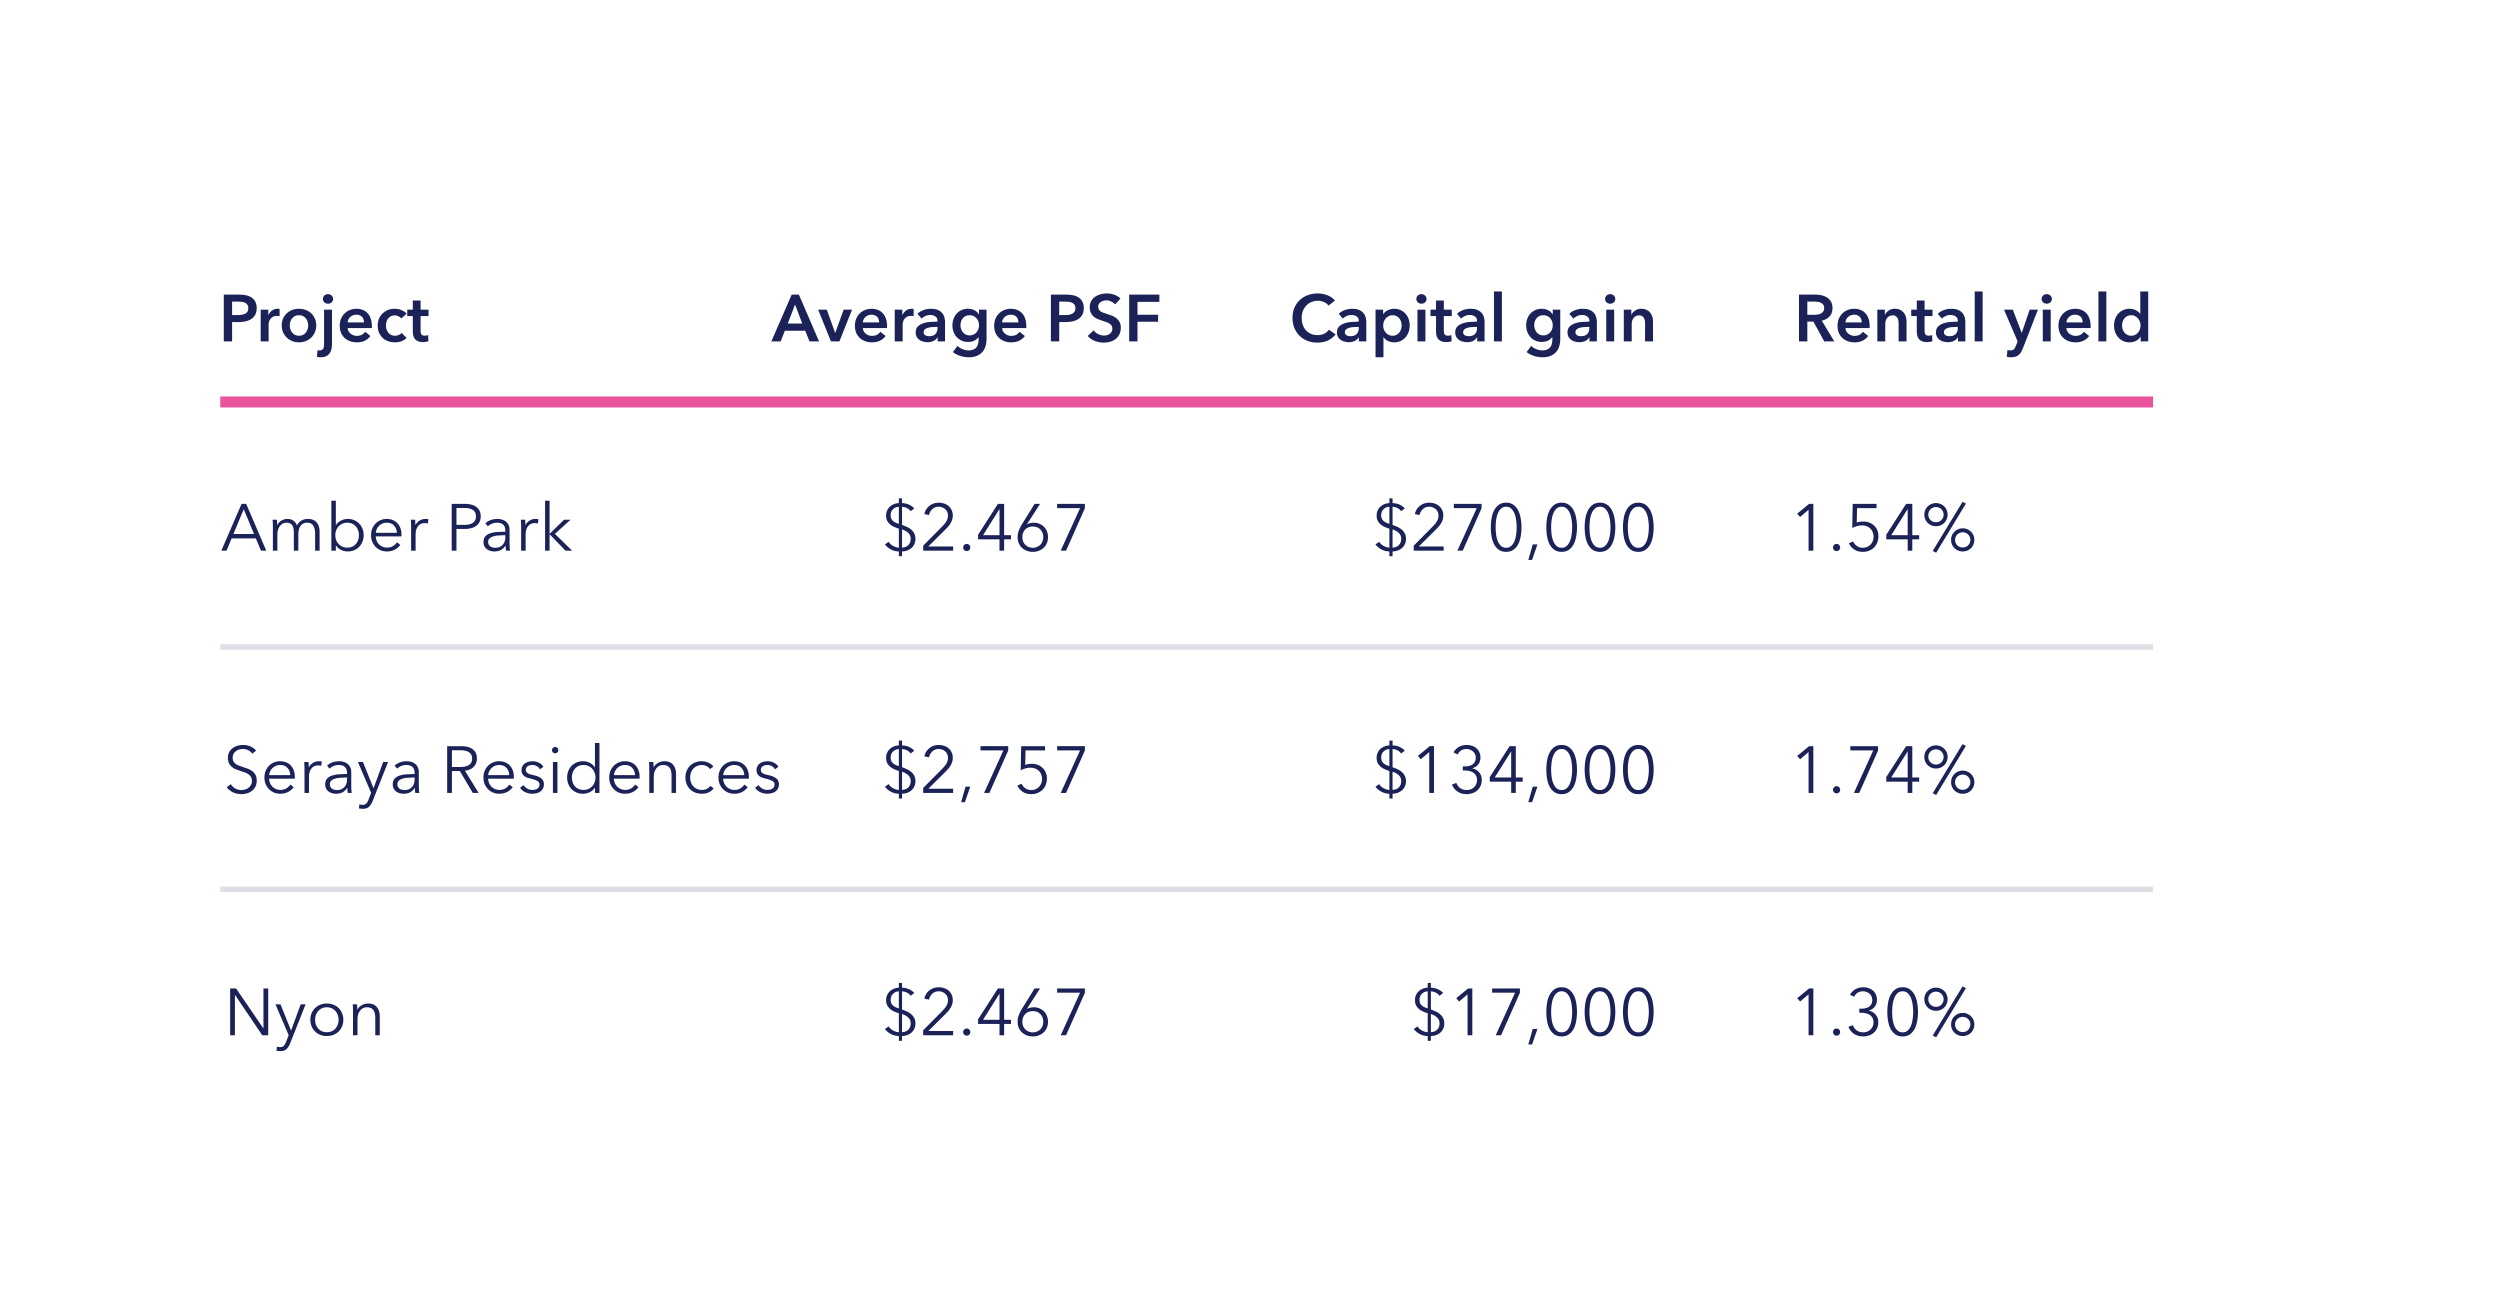 <svg xmlns="http://www.w3.org/2000/svg" width="454" height="236" fill="none"  xmlns:v="https://vecta.io/nano"><g filter="url(#A)"><rect x="39" y="12" width="399" height="184" rx="23" fill="#fff"/></g><g filter="url(#B)"><rect x="16" y="32" width="399" height="184" rx="23" fill="#fff"/></g><g fill="#1a2258"><path d="M40.639 53.504h2.772c.488 0 .928.044 1.32.132s.728.232 1.008.432a2.01 2.01 0 0 1 .648.768c.152.312.228.688.228 1.128 0 .472-.088.868-.264 1.188s-.416.58-.72.78a3.14 3.14 0 0 1-1.044.42 5.91 5.91 0 0 1-1.272.132h-1.164V62h-1.512v-8.496zm2.568 3.708c.248 0 .484-.016.708-.048a2.2 2.2 0 0 0 .6-.192c.176-.096.316-.224.42-.384s.156-.368.156-.624c0-.248-.052-.448-.156-.6a1.05 1.05 0 0 0-.42-.372c-.168-.088-.364-.144-.588-.168a4.58 4.58 0 0 0-.672-.048h-1.104v2.436h1.056zm4.134-.972h1.38v.96h.024a2.1 2.1 0 0 1 .672-.816c.288-.208.624-.312 1.008-.312.056 0 .116.004.18.012a.53.53 0 0 1 .168.024v1.32c-.096-.024-.18-.04-.252-.048-.064-.008-.128-.012-.192-.012-.328 0-.592.06-.792.18a1.44 1.44 0 0 0-.468.432c-.112.168-.188.34-.228.516s-.06.316-.06.42V62h-1.44v-5.76zm3.824 2.856c0-.456.08-.868.24-1.236.168-.376.392-.696.672-.96s.612-.468.996-.612.792-.216 1.224-.216.84.072 1.224.216.716.348.996.612.5.584.66.96c.168.368.252.78.252 1.236s-.084.872-.252 1.248c-.16.376-.38.7-.66.972-.28.264-.612.472-.996.624s-.792.228-1.224.228-.84-.076-1.224-.228-.716-.36-.996-.624c-.28-.272-.504-.596-.672-.972-.16-.376-.24-.792-.24-1.248zm1.464 0c0 .224.032.448.096.672.072.224.176.424.312.6a1.6 1.6 0 0 0 .516.432c.208.112.456.168.744.168s.536-.056.744-.168a1.6 1.6 0 0 0 .516-.432c.136-.176.236-.376.3-.6.072-.224.108-.448.108-.672s-.036-.444-.108-.66c-.064-.224-.164-.424-.3-.6s-.308-.316-.516-.42c-.208-.112-.456-.168-.744-.168s-.536.056-.744.168c-.208.104-.38.244-.516.42s-.24.376-.312.6a2.31 2.31 0 0 0-.096.66zm7.66-2.856v6.108c0 .344-.028.668-.084.972-.056.312-.164.58-.324.804a1.59 1.59 0 0 1-.636.552c-.264.136-.612.204-1.044.204a2.72 2.72 0 0 1-.36-.024l-.288-.048.12-1.224c.064.016.132.028.204.036l.192.012a.77.77 0 0 0 .408-.096.64.64 0 0 0 .24-.264 1.15 1.15 0 0 0 .108-.396 4.25 4.25 0 0 0 .024-.468V56.24h1.44zm-1.644-1.956a.82.82 0 0 1 .252-.6c.176-.176.396-.264.66-.264s.484.084.66.252c.184.16.276.364.276.612a.81.81 0 0 1-.276.624c-.176.16-.396.24-.66.24s-.484-.084-.66-.252a.86.86 0 0 1-.252-.612zm7.447 4.26a1.66 1.66 0 0 0-.084-.528 1.14 1.14 0 0 0-.24-.444c-.112-.128-.256-.228-.432-.3-.168-.08-.368-.12-.6-.12-.432 0-.8.132-1.104.396a1.41 1.41 0 0 0-.492.996h2.952zm1.44.648v.192c0 .064-.004.128-.012.192h-4.38a1.54 1.54 0 0 0 .156.576c.096.168.22.316.372.444.152.12.324.216.516.288s.392.108.6.108c.36 0 .664-.064.912-.192.248-.136.452-.32.612-.552l.96.768c-.568.768-1.392 1.152-2.472 1.152a3.61 3.61 0 0 1-1.236-.204c-.376-.144-.704-.344-.984-.6a2.8 2.8 0 0 1-.648-.936c-.152-.376-.228-.8-.228-1.272 0-.464.076-.884.228-1.26.16-.384.376-.708.648-.972.272-.272.592-.48.96-.624.376-.152.78-.228 1.212-.228.4 0 .768.068 1.104.204.344.128.64.324.888.588.248.256.44.58.576.972.144.384.216.836.216 1.356zm5.331-1.356c-.112-.16-.28-.292-.504-.396-.224-.112-.452-.168-.684-.168a1.4 1.4 0 0 0-.696.168 1.51 1.51 0 0 0-.504.42c-.128.176-.224.376-.288.6a2.31 2.31 0 0 0-.096.66c0 .224.032.448.096.672.072.216.176.412.312.588s.304.32.504.432a1.59 1.59 0 0 0 .72.156c.224 0 .448-.044.672-.132a1.28 1.28 0 0 0 .54-.384l.9.912c-.24.256-.548.456-.924.6-.368.136-.768.204-1.2.204-.424 0-.828-.068-1.212-.204-.376-.136-.708-.336-.996-.6-.28-.264-.504-.584-.672-.96-.16-.376-.24-.804-.24-1.284 0-.464.08-.884.24-1.26.168-.376.392-.696.672-.96a2.99 2.99 0 0 1 .972-.612c.376-.144.776-.216 1.2-.216a3.21 3.21 0 0 1 1.224.24c.4.16.716.38.948.66l-.984.864zm1.095-.444V56.24h1.008v-1.668h1.416v1.668h1.44v1.152h-1.44v2.676c0 .256.044.468.132.636.096.168.304.252.624.252.096 0 .2-.008.312-.024a1.47 1.47 0 0 0 .3-.096l.048 1.128c-.128.048-.28.084-.456.108a2.82 2.82 0 0 1-.504.048c-.384 0-.696-.052-.936-.156-.24-.112-.432-.26-.576-.444-.136-.192-.232-.408-.288-.648-.048-.248-.072-.512-.072-.792v-2.688h-1.008zm69.814-3.888h1.308L148.74 62h-1.728l-.792-1.944h-3.684L141.768 62h-1.692l3.696-8.496zm1.92 5.256l-1.308-3.456-1.332 3.456h2.64zm2.882-2.52h1.572l1.512 4.2h.024l1.524-4.2h1.524L152.438 62h-1.536l-2.328-5.76zm11.073 2.304a1.66 1.66 0 0 0-.084-.528 1.14 1.14 0 0 0-.24-.444c-.112-.128-.256-.228-.432-.3-.168-.08-.368-.12-.6-.12-.432 0-.8.132-1.104.396a1.41 1.41 0 0 0-.492.996h2.952zm1.44.648v.192c0 .064-.004.128-.012.192h-4.38a1.54 1.54 0 0 0 .156.576c.096.168.22.316.372.444.152.12.324.216.516.288s.392.108.6.108c.36 0 .664-.064.912-.192.248-.136.452-.32.612-.552l.96.768c-.568.768-1.392 1.152-2.472 1.152a3.61 3.61 0 0 1-1.236-.204c-.376-.144-.704-.344-.984-.6a2.8 2.8 0 0 1-.648-.936c-.152-.376-.228-.8-.228-1.272 0-.464.076-.884.228-1.26.16-.384.376-.708.648-.972.272-.272.592-.48.96-.624.376-.152.78-.228 1.212-.228.4 0 .768.068 1.104.204.344.128.64.324.888.588.248.256.44.58.576.972.144.384.216.836.216 1.356zm1.394-2.952h1.38v.96h.024a2.1 2.1 0 0 1 .672-.816c.288-.208.624-.312 1.008-.312.056 0 .116.004.18.012a.53.53 0 0 1 .168.024v1.32c-.096-.024-.18-.04-.252-.048-.064-.008-.128-.012-.192-.012-.328 0-.592.06-.792.18a1.44 1.44 0 0 0-.468.432c-.112.168-.188.34-.228.516s-.06.316-.06.42V62h-1.44v-5.76zm7.795 5.028h-.036c-.144.256-.376.468-.696.636-.32.16-.684.24-1.092.24a3.02 3.02 0 0 1-.732-.096 2.21 2.21 0 0 1-.696-.288c-.208-.144-.384-.328-.528-.552-.136-.232-.204-.516-.204-.852 0-.432.12-.776.36-1.032.248-.256.564-.452.948-.588s.808-.224 1.272-.264l1.38-.072v-.144c0-.36-.132-.624-.396-.792-.256-.176-.564-.264-.924-.264-.304 0-.596.064-.876.192s-.512.284-.696.468l-.744-.876a3.26 3.26 0 0 1 1.128-.684c.432-.152.868-.228 1.308-.228.512 0 .932.072 1.26.216.336.144.6.332.792.564a1.95 1.95 0 0 1 .396.78c.08.288.12.576.12.864V62h-1.344v-.732zm-.024-1.896h-.324l-.732.036a2.78 2.78 0 0 0-.708.132c-.216.064-.396.16-.54.288-.144.12-.216.288-.216.504a.68.68 0 0 0 .084.348c.064.088.144.16.24.216s.204.096.324.12a1.83 1.83 0 0 0 .36.036c.496 0 .872-.132 1.128-.396s.384-.624.384-1.08v-.204zm8.902-3.132v5.244c0 .52-.064.988-.192 1.404-.128.424-.328.78-.6 1.068-.264.296-.6.524-1.008.684s-.892.24-1.452.24a4.98 4.98 0 0 1-.744-.06c-.256-.04-.512-.1-.768-.18-.248-.08-.488-.18-.72-.3a3.5 3.5 0 0 1-.624-.408l.828-1.116a2.89 2.89 0 0 0 .948.6 2.8 2.8 0 0 0 1.068.216c.344 0 .632-.052.864-.156.24-.096.428-.232.564-.408.144-.176.244-.384.3-.624a3.07 3.07 0 0 0 .096-.792v-.42h-.024c-.208.28-.476.496-.804.648-.32.144-.68.216-1.08.216a2.81 2.81 0 0 1-1.176-.24 2.73 2.73 0 0 1-.9-.648c-.24-.272-.428-.588-.564-.948a3.33 3.33 0 0 1-.204-1.164c0-.416.064-.808.192-1.176.136-.368.324-.688.564-.96.248-.272.544-.488.888-.648a2.81 2.81 0 0 1 1.176-.24c.408 0 .788.084 1.14.252s.632.428.84.78h.024v-.864h1.368zm-3.072 1.008a1.67 1.67 0 0 0-.708.144c-.2.096-.372.228-.516.396a1.83 1.83 0 0 0-.324.576 2.34 2.34 0 0 0-.108.72 2.11 2.11 0 0 0 .108.672 2.21 2.21 0 0 0 .324.588c.144.168.316.304.516.408.208.104.44.156.696.156a1.67 1.67 0 0 0 .708-.144c.216-.104.396-.24.54-.408a1.76 1.76 0 0 0 .348-.576c.08-.224.12-.456.12-.696a2.09 2.09 0 0 0-.12-.708c-.08-.224-.196-.42-.348-.588a1.53 1.53 0 0 0-.528-.396 1.67 1.67 0 0 0-.708-.144zm8.854 1.296a1.66 1.66 0 0 0-.084-.528 1.14 1.14 0 0 0-.24-.444c-.112-.128-.256-.228-.432-.3-.168-.08-.368-.12-.6-.12-.432 0-.8.132-1.104.396a1.41 1.41 0 0 0-.492.996h2.952zm1.44.648v.192c0 .064-.004.128-.012.192h-4.38a1.54 1.54 0 0 0 .156.576c.096.168.22.316.372.444.152.12.324.216.516.288s.392.108.6.108c.36 0 .664-.064.912-.192.248-.136.452-.32.612-.552l.96.768c-.568.768-1.392 1.152-2.472 1.152a3.61 3.61 0 0 1-1.236-.204c-.376-.144-.704-.344-.984-.6a2.8 2.8 0 0 1-.648-.936c-.152-.376-.228-.8-.228-1.272 0-.464.076-.884.228-1.26.16-.384.376-.708.648-.972.272-.272.592-.48.96-.624.376-.152.78-.228 1.212-.228.4 0 .768.068 1.104.204.344.128.64.324.888.588.248.256.44.58.576.972.144.384.216.836.216 1.356zm4.466-5.688h2.772c.488 0 .928.044 1.32.132s.728.232 1.008.432a2.01 2.01 0 0 1 .648.768c.152.312.228.688.228 1.128 0 .472-.088.868-.264 1.188s-.416.58-.72.78a3.14 3.14 0 0 1-1.044.42 5.91 5.91 0 0 1-1.272.132h-1.164V62h-1.512v-8.496zm2.568 3.708c.248 0 .484-.016.708-.048a2.2 2.2 0 0 0 .6-.192c.176-.096.316-.224.42-.384s.156-.368.156-.624c0-.248-.052-.448-.156-.6a1.05 1.05 0 0 0-.42-.372c-.168-.088-.364-.144-.588-.168a4.58 4.58 0 0 0-.672-.048h-1.104v2.436h1.056zm9.088-1.932c-.16-.208-.388-.38-.684-.516a1.94 1.94 0 0 0-.876-.216 2 2 0 0 0-.528.072c-.176.04-.336.108-.48.204-.144.088-.264.208-.36.36-.088.144-.132.32-.132.528 0 .192.04.356.12.492s.188.252.324.348c.144.096.316.18.516.252l.66.216.84.3c.296.112.564.26.804.444.248.184.448.416.6.696.16.28.24.628.24 1.044 0 .456-.084.856-.252 1.2a2.48 2.48 0 0 1-.672.84c-.28.224-.608.392-.984.504a4.14 4.14 0 0 1-1.188.168 4.54 4.54 0 0 1-1.62-.3c-.528-.208-.96-.512-1.296-.912l1.08-1.008a2.18 2.18 0 0 0 .828.684c.352.168.696.252 1.032.252a2.54 2.54 0 0 0 .54-.06 1.46 1.46 0 0 0 .492-.228c.152-.104.272-.232.36-.384.096-.16.144-.356.144-.588 0-.224-.052-.408-.156-.552a1.3 1.3 0 0 0-.42-.384 2.82 2.82 0 0 0-.624-.288l-.756-.252a7.49 7.49 0 0 1-.768-.288 2.64 2.64 0 0 1-.696-.444c-.2-.184-.364-.408-.492-.672-.128-.272-.192-.608-.192-1.008 0-.432.088-.804.264-1.116.184-.312.42-.568.708-.768a3.06 3.06 0 0 1 .996-.456 4.26 4.26 0 0 1 1.14-.156c.432 0 .868.076 1.308.228.448.152.836.38 1.164.684l-.984 1.08zm2.559-1.776h5.484v1.32h-3.972v2.328h3.744v1.272h-3.744V62h-1.512v-8.496z"/><path d="M241.259 55.496c-.224-.304-.516-.524-.876-.66-.36-.144-.712-.216-1.056-.216-.44 0-.84.08-1.2.24a2.88 2.88 0 0 0-.936.66c-.256.28-.456.608-.6.984-.136.376-.204.784-.204 1.224 0 .464.068.888.204 1.272s.328.716.576.996c.256.272.56.484.912.636s.748.228 1.188.228c.456 0 .86-.088 1.212-.264.352-.184.636-.424.852-.72l1.212.852c-.376.472-.836.84-1.38 1.104-.544.256-1.18.384-1.908.384a5.06 5.06 0 0 1-1.836-.324c-.552-.224-1.028-.532-1.428-.924-.4-.4-.712-.872-.936-1.416-.224-.552-.336-1.16-.336-1.824 0-.68.116-1.292.348-1.836a4.2 4.2 0 0 1 .972-1.404 4.38 4.38 0 0 1 1.464-.888c.56-.208 1.168-.312 1.824-.312.272 0 .556.028.852.084.296.048.58.128.852.24.272.104.528.236.768.396a2.47 2.47 0 0 1 .612.576l-1.152.912zm5.517 5.772h-.036c-.144.256-.376.468-.696.636-.32.16-.684.24-1.092.24a3.02 3.02 0 0 1-.732-.096 2.21 2.21 0 0 1-.696-.288c-.208-.144-.384-.328-.528-.552-.136-.232-.204-.516-.204-.852 0-.432.12-.776.36-1.032.248-.256.564-.452.948-.588s.808-.224 1.272-.264l1.38-.072v-.144c0-.36-.132-.624-.396-.792-.256-.176-.564-.264-.924-.264-.304 0-.596.064-.876.192s-.512.284-.696.468l-.744-.876a3.26 3.26 0 0 1 1.128-.684c.432-.152.868-.228 1.308-.228.512 0 .932.072 1.26.216.336.144.6.332.792.564a1.95 1.95 0 0 1 .396.78c.08.288.12.576.12.864V62h-1.344v-.732zm-.024-1.896h-.324l-.732.036a2.78 2.78 0 0 0-.708.132c-.216.064-.396.16-.54.288-.144.12-.216.288-.216.504a.68.68 0 0 0 .084.348c.064.088.144.16.24.216s.204.096.324.12a1.83 1.83 0 0 0 .36.036c.496 0 .872-.132 1.128-.396s.384-.624.384-1.08v-.204zm4.426-3.132v.804h.036a2.04 2.04 0 0 1 .276-.336 1.76 1.76 0 0 1 .432-.312c.168-.096.356-.172.564-.228a2.53 2.53 0 0 1 .72-.096 2.64 2.64 0 0 1 1.128.24 2.62 2.62 0 0 1 .888.636 2.9 2.9 0 0 1 .576.96 3.4 3.4 0 0 1 .204 1.188 3.5 3.5 0 0 1-.204 1.2c-.128.368-.316.692-.564.972-.24.272-.536.492-.888.66-.344.16-.736.24-1.176.24-.408 0-.784-.084-1.128-.252-.336-.168-.596-.396-.78-.684h-.024v3.648h-1.44v-8.64h1.38zm3.36 2.856c0-.224-.036-.444-.108-.66-.064-.224-.164-.424-.3-.6s-.308-.316-.516-.42c-.208-.112-.452-.168-.732-.168a1.47 1.47 0 0 0-.708.168 1.89 1.89 0 0 0-.54.432c-.144.176-.256.376-.336.6-.072.224-.108.448-.108.672s.036.448.108.672a2.04 2.04 0 0 0 .336.588 1.89 1.89 0 0 0 .54.432c.208.104.444.156.708.156.28 0 .524-.056.732-.168a1.6 1.6 0 0 0 .516-.432c.136-.176.236-.376.3-.6.072-.224.108-.448.108-.672zm2.877-2.856h1.44V62h-1.44v-5.76zm-.204-1.956a.82.82 0 0 1 .252-.6c.176-.176.396-.264.66-.264s.484.084.66.252c.184.16.276.364.276.612a.81.81 0 0 1-.276.624c-.176.16-.396.24-.66.24s-.484-.084-.66-.252a.86.86 0 0 1-.252-.612zm2.563 3.108V56.24h1.008v-1.668h1.416v1.668h1.44v1.152h-1.44v2.676c0 .256.044.468.132.636.096.168.304.252.624.252.096 0 .2-.008.312-.024a1.47 1.47 0 0 0 .3-.096l.048 1.128c-.128.048-.28.084-.456.108a2.82 2.82 0 0 1-.504.048c-.384 0-.696-.052-.936-.156-.24-.112-.432-.26-.576-.444-.136-.192-.232-.408-.288-.648-.048-.248-.072-.512-.072-.792v-2.688h-1.008zm8.482 3.876h-.036c-.144.256-.376.468-.696.636-.32.16-.684.24-1.092.24a3.02 3.02 0 0 1-.732-.096 2.21 2.21 0 0 1-.696-.288c-.208-.144-.384-.328-.528-.552-.136-.232-.204-.516-.204-.852 0-.432.12-.776.36-1.032.248-.256.564-.452.948-.588s.808-.224 1.272-.264l1.38-.072v-.144c0-.36-.132-.624-.396-.792-.256-.176-.564-.264-.924-.264-.304 0-.596.064-.876.192s-.512.284-.696.468l-.744-.876a3.26 3.26 0 0 1 1.128-.684c.432-.152.868-.228 1.308-.228.512 0 .932.072 1.26.216.336.144.6.332.792.564a1.95 1.95 0 0 1 .396.78c.08.288.12.576.12.864V62h-1.344v-.732zm-.024-1.896h-.324l-.732.036a2.78 2.78 0 0 0-.708.132c-.216.064-.396.16-.54.288-.144.12-.216.288-.216.504a.68.68 0 0 0 .084.348c.064.088.144.16.24.216s.204.096.324.12a1.83 1.83 0 0 0 .36.036c.496 0 .872-.132 1.128-.396s.384-.624.384-1.08v-.204zm3.07-6.444h1.44V62h-1.44v-9.072zm12.043 3.312v5.244c0 .52-.064.988-.192 1.404-.128.424-.328.78-.6 1.068-.264.296-.6.524-1.008.684s-.892.24-1.452.24a4.98 4.98 0 0 1-.744-.06c-.256-.04-.512-.1-.768-.18-.248-.08-.488-.18-.72-.3a3.5 3.5 0 0 1-.624-.408l.828-1.116a2.89 2.89 0 0 0 .948.6 2.8 2.8 0 0 0 1.068.216c.344 0 .632-.052.864-.156.24-.096.428-.232.564-.408.144-.176.244-.384.3-.624a3.07 3.07 0 0 0 .096-.792v-.42h-.024c-.208.28-.476.496-.804.648-.32.144-.68.216-1.08.216a2.81 2.81 0 0 1-1.176-.24 2.73 2.73 0 0 1-.9-.648c-.24-.272-.428-.588-.564-.948a3.33 3.33 0 0 1-.204-1.164c0-.416.064-.808.192-1.176.136-.368.324-.688.564-.96.248-.272.544-.488.888-.648a2.81 2.81 0 0 1 1.176-.24c.408 0 .788.084 1.14.252s.632.428.84.78h.024v-.864h1.368zm-3.072 1.008a1.67 1.67 0 0 0-.708.144c-.2.096-.372.228-.516.396a1.83 1.83 0 0 0-.324.576 2.34 2.34 0 0 0-.108.72 2.11 2.11 0 0 0 .108.672 2.21 2.21 0 0 0 .324.588c.144.168.316.304.516.408.208.104.44.156.696.156a1.67 1.67 0 0 0 .708-.144c.216-.104.396-.24.54-.408a1.76 1.76 0 0 0 .348-.576c.08-.224.12-.456.12-.696a2.09 2.09 0 0 0-.12-.708c-.08-.224-.196-.42-.348-.588a1.53 1.53 0 0 0-.528-.396 1.67 1.67 0 0 0-.708-.144zm8.374 4.02h-.036c-.144.256-.376.468-.696.636-.32.16-.684.24-1.092.24a3.02 3.02 0 0 1-.732-.096 2.21 2.21 0 0 1-.696-.288c-.208-.144-.384-.328-.528-.552-.136-.232-.204-.516-.204-.852 0-.432.12-.776.36-1.032.248-.256.564-.452.948-.588s.808-.224 1.272-.264l1.38-.072v-.144c0-.36-.132-.624-.396-.792-.256-.176-.564-.264-.924-.264-.304 0-.596.064-.876.192s-.512.284-.696.468l-.744-.876a3.26 3.26 0 0 1 1.128-.684c.432-.152.868-.228 1.308-.228.512 0 .932.072 1.26.216.336.144.6.332.792.564a1.95 1.95 0 0 1 .396.78c.08.288.12.576.12.864V62h-1.344v-.732zm-.024-1.896h-.324l-.732.036a2.78 2.78 0 0 0-.708.132c-.216.064-.396.16-.54.288-.144.12-.216.288-.216.504a.68.68 0 0 0 .084.348c.064.088.144.16.24.216s.204.096.324.12a1.83 1.83 0 0 0 .36.036c.496 0 .872-.132 1.128-.396s.384-.624.384-1.08v-.204zm3.07-3.132h1.44V62h-1.44v-5.76zm-.204-1.956a.82.82 0 0 1 .252-.6c.176-.176.396-.264.66-.264s.484.084.66.252c.184.16.276.364.276.612a.81.81 0 0 1-.276.624c-.176.16-.396.24-.66.24s-.484-.084-.66-.252a.86.86 0 0 1-.252-.612zm3.391 1.956h1.368v.924h.024c.128-.288.348-.54.66-.756.32-.224.696-.336 1.128-.336.376 0 .696.068.96.204.272.128.492.3.66.516a2.06 2.06 0 0 1 .384.744 3.13 3.13 0 0 1 .12.864V62h-1.44v-3.192c0-.168-.012-.344-.036-.528s-.076-.348-.156-.492a1 1 0 0 0-.336-.372c-.136-.096-.32-.144-.552-.144a1.19 1.19 0 0 0-.6.144 1.27 1.27 0 0 0-.42.348c-.104.144-.184.312-.24.504-.056.184-.084.372-.084.564V62h-1.44v-5.76zm31.818-2.736h2.952a5.09 5.09 0 0 1 1.164.132c.376.08.708.216.996.408a2.14 2.14 0 0 1 .708.756c.176.312.264.692.264 1.14 0 .616-.176 1.12-.528 1.512-.344.384-.816.644-1.416.78L333.106 62h-1.824l-1.968-3.6h-1.104V62h-1.512v-8.496zm2.748 3.66c.216 0 .432-.016.648-.048a1.8 1.8 0 0 0 .576-.18c.176-.088.32-.212.432-.372.112-.168.168-.38.168-.636 0-.232-.052-.42-.156-.564a1.14 1.14 0 0 0-.396-.36 1.66 1.66 0 0 0-.552-.18 3.72 3.72 0 0 0-.588-.048h-1.368v2.388h1.236zm8.642 1.38a1.66 1.66 0 0 0-.084-.528 1.14 1.14 0 0 0-.24-.444c-.112-.128-.256-.228-.432-.3-.168-.08-.368-.12-.6-.12-.432 0-.8.132-1.104.396a1.41 1.41 0 0 0-.492.996h2.952zm1.44.648v.192c0 .064-.004.128-.012.192h-4.38a1.54 1.54 0 0 0 .156.576c.096.168.22.316.372.444.152.12.324.216.516.288s.392.108.6.108c.36 0 .664-.064.912-.192.248-.136.452-.32.612-.552l.96.768c-.568.768-1.392 1.152-2.472 1.152a3.61 3.61 0 0 1-1.236-.204c-.376-.144-.704-.344-.984-.6a2.8 2.8 0 0 1-.648-.936c-.152-.376-.228-.8-.228-1.272 0-.464.076-.884.228-1.26.16-.384.376-.708.648-.972.272-.272.592-.48.96-.624.376-.152.78-.228 1.212-.228.4 0 .768.068 1.104.204.344.128.64.324.888.588.248.256.44.58.576.972.144.384.216.836.216 1.356zm1.395-2.952h1.368v.924h.024c.128-.288.348-.54.66-.756.32-.224.696-.336 1.128-.336.376 0 .696.068.96.204.272.128.492.3.66.516a2.06 2.06 0 0 1 .384.744 3.13 3.13 0 0 1 .12.864V62h-1.44v-3.192c0-.168-.012-.344-.036-.528s-.076-.348-.156-.492a1 1 0 0 0-.336-.372c-.136-.096-.32-.144-.552-.144a1.19 1.19 0 0 0-.6.144 1.27 1.27 0 0 0-.42.348c-.104.144-.184.312-.24.504-.056.184-.084.372-.084.564V62h-1.44v-5.76zm6.156 1.152V56.24h1.008v-1.668h1.416v1.668h1.44v1.152h-1.44v2.676c0 .256.044.468.132.636.096.168.304.252.624.252.096 0 .2-.008.312-.024a1.47 1.47 0 0 0 .3-.096l.048 1.128c-.128.048-.28.084-.456.108a2.82 2.82 0 0 1-.504.048c-.384 0-.696-.052-.936-.156-.24-.112-.432-.26-.576-.444-.136-.192-.232-.408-.288-.648-.048-.248-.072-.512-.072-.792v-2.688h-1.008zm8.482 3.876h-.036c-.144.256-.376.468-.696.636-.32.16-.684.24-1.092.24a3.02 3.02 0 0 1-.732-.096 2.21 2.21 0 0 1-.696-.288c-.208-.144-.384-.328-.528-.552-.136-.232-.204-.516-.204-.852 0-.432.12-.776.36-1.032.248-.256.564-.452.948-.588s.808-.224 1.272-.264l1.38-.072v-.144c0-.36-.132-.624-.396-.792-.256-.176-.564-.264-.924-.264-.304 0-.596.064-.876.192s-.512.284-.696.468l-.744-.876a3.26 3.26 0 0 1 1.128-.684c.432-.152.868-.228 1.308-.228.512 0 .932.072 1.26.216.336.144.6.332.792.564a1.95 1.95 0 0 1 .396.78c.08.288.12.576.12.864V62h-1.344v-.732zm-.024-1.896h-.324l-.732.036a2.78 2.78 0 0 0-.708.132c-.216.064-.396.16-.54.288-.144.12-.216.288-.216.504a.68.68 0 0 0 .084.348c.064.088.144.16.24.216s.204.096.324.12a1.83 1.83 0 0 0 .36.036c.496 0 .872-.132 1.128-.396s.384-.624.384-1.08v-.204zm3.07-6.444h1.44V62h-1.44v-9.072zm5.323 3.312h1.596l1.608 4.188h.024l1.428-4.188h1.5l-2.724 6.996a4.71 4.71 0 0 1-.336.696c-.12.208-.264.38-.432.516a1.67 1.67 0 0 1-.6.324c-.224.072-.496.108-.816.108a3 3 0 0 1-.372-.024c-.12-.008-.244-.028-.372-.06l.12-1.248c.096.032.188.052.276.06.096.016.184.024.264.024.152 0 .28-.02.384-.06.104-.032.192-.088.264-.168a1.05 1.05 0 0 0 .192-.276l.18-.396.288-.732-2.472-5.76zm7.04 0h1.44V62h-1.44v-5.76zm-.204-1.956a.82.82 0 0 1 .252-.6c.176-.176.396-.264.66-.264s.484.084.66.252c.184.16.276.364.276.612a.81.81 0 0 1-.276.624c-.176.16-.396.24-.66.24s-.484-.084-.66-.252a.86.86 0 0 1-.252-.612zm7.447 4.26a1.66 1.66 0 0 0-.084-.528 1.14 1.14 0 0 0-.24-.444c-.112-.128-.256-.228-.432-.3-.168-.08-.368-.12-.6-.12-.432 0-.8.132-1.104.396a1.41 1.41 0 0 0-.492.996h2.952zm1.44.648v.192c0 .064-.004.128-.012.192h-4.38a1.54 1.54 0 0 0 .156.576c.096.168.22.316.372.444.152.12.324.216.516.288s.392.108.6.108c.36 0 .664-.064.912-.192.248-.136.452-.32.612-.552l.96.768c-.568.768-1.392 1.152-2.472 1.152a3.61 3.61 0 0 1-1.236-.204c-.376-.144-.704-.344-.984-.6a2.8 2.8 0 0 1-.648-.936c-.152-.376-.228-.8-.228-1.272 0-.464.076-.884.228-1.26.16-.384.376-.708.648-.972.272-.272.592-.48.96-.624.376-.152.78-.228 1.212-.228.4 0 .768.068 1.104.204.344.128.64.324.888.588.248.256.44.58.576.972.144.384.216.836.216 1.356zm1.419-6.264h1.44V62h-1.44v-9.072zM390.115 62h-1.368v-.864h-.024c-.2.336-.48.592-.84.768-.352.176-.732.264-1.14.264a2.84 2.84 0 0 1-1.188-.24c-.344-.168-.64-.388-.888-.66-.24-.28-.428-.604-.564-.972a3.7 3.7 0 0 1-.192-1.2 3.4 3.4 0 0 1 .204-1.188 2.9 2.9 0 0 1 .576-.96 2.62 2.62 0 0 1 .888-.636 2.64 2.64 0 0 1 1.128-.24c.264 0 .5.032.708.096.208.056.388.128.54.216.16.088.296.184.408.288a2.3 2.3 0 0 1 .276.3h.036v-4.044h1.44V62zm-4.74-2.904c0 .224.032.448.096.672.072.224.176.424.312.6a1.6 1.6 0 0 0 .516.432c.208.112.452.168.732.168.264 0 .5-.052.708-.156a1.74 1.74 0 0 0 .528-.432 1.73 1.73 0 0 0 .336-.588c.08-.224.12-.448.12-.672s-.04-.448-.12-.672a1.71 1.71 0 0 0-.336-.6 1.74 1.74 0 0 0-.528-.432 1.47 1.47 0 0 0-.708-.168c-.28 0-.524.056-.732.168-.208.104-.38.244-.516.42s-.24.376-.312.6a2.31 2.31 0 0 0-.096.66z"/><path d="M329.3 100h-.864v-7.428L326.9 93.88l-.528-.6 2.16-1.776h.768V100zm4.873-.576c0 .168-.06.32-.18.456-.12.128-.276.192-.468.192s-.348-.064-.468-.192c-.12-.136-.18-.288-.18-.456a.63.63 0 0 1 .18-.444c.12-.136.276-.204.468-.204s.348.068.468.204a.63.63 0 0 1 .18.444zm6.609-7.152h-3.54l-.06 2.628a3.37 3.37 0 0 1 .576-.144c.208-.032.408-.048.6-.048.4 0 .768.064 1.104.192a2.55 2.55 0 0 1 .876.552c.248.232.44.512.576.84s.204.688.204 1.08c0 .408-.068.788-.204 1.14a2.71 2.71 0 0 1-.576.9c-.248.248-.548.444-.9.588-.344.144-.724.216-1.14.216-.616 0-1.136-.14-1.56-.42s-.752-.656-.984-1.128l.78-.348c.152.352.38.632.684.84a1.82 1.82 0 0 0 1.032.312c.288 0 .552-.048.792-.144a1.96 1.96 0 0 0 .636-.42 1.94 1.94 0 0 0 .408-.648c.104-.248.156-.516.156-.804a2.02 2.02 0 0 0-.168-.84c-.104-.256-.252-.472-.444-.648-.184-.176-.404-.312-.66-.408s-.536-.144-.84-.144-.608.044-.912.132c-.296.08-.58.192-.852.336l.084-4.38h4.332v.768zm6.493 4.92h1.248v.756h-1.248V100h-.84v-2.052h-3.888v-.84l3.6-5.604h1.128v5.688zm-.84-4.716h-.024l-2.964 4.716h2.988v-4.716zm7.249.984c0 .296-.056.572-.168.828a2.01 2.01 0 0 1-.444.672c-.192.184-.416.332-.672.444a2.18 2.18 0 0 1-.828.156 2.18 2.18 0 0 1-.828-.156c-.256-.112-.48-.26-.672-.444a2.17 2.17 0 0 1-.456-.672 2.18 2.18 0 0 1-.156-.828 2.18 2.18 0 0 1 .156-.828 2.03 2.03 0 0 1 .456-.66 2.01 2.01 0 0 1 .672-.444c.256-.112.532-.168.828-.168s.572.056.828.168a2.01 2.01 0 0 1 .672.444c.192.184.34.404.444.66.112.256.168.532.168.828zm-.72 0c0-.2-.04-.384-.12-.552a1.27 1.27 0 0 0-.3-.432 1.14 1.14 0 0 0-.432-.288c-.168-.072-.348-.108-.54-.108s-.372.036-.54.108a1.25 1.25 0 0 0-.444.288 1.54 1.54 0 0 0-.3.432c-.072.168-.108.352-.108.552s.036.384.108.552c.08.168.18.316.3.444.128.12.276.216.444.288.168.064.348.096.54.096s.372-.032.54-.096a1.36 1.36 0 0 0 .432-.288c.128-.128.228-.276.3-.444.08-.168.12-.352.12-.552zm5.58 4.584c0 .296-.056.572-.168.828a2.01 2.01 0 0 1-.444.672c-.192.184-.416.332-.672.444a2.18 2.18 0 0 1-.828.156 2.18 2.18 0 0 1-.828-.156c-.256-.112-.48-.26-.672-.444a2.17 2.17 0 0 1-.456-.672 2.18 2.18 0 0 1-.156-.828 2.18 2.18 0 0 1 .156-.828 2.03 2.03 0 0 1 .456-.66 2.01 2.01 0 0 1 .672-.444c.256-.112.532-.168.828-.168s.572.056.828.168a2.01 2.01 0 0 1 .672.444c.192.184.34.404.444.66.112.256.168.532.168.828zm-.72 0c0-.2-.04-.384-.12-.552a1.27 1.27 0 0 0-.3-.432 1.14 1.14 0 0 0-.432-.288c-.168-.072-.348-.108-.54-.108s-.372.036-.54.108a1.25 1.25 0 0 0-.444.288 1.54 1.54 0 0 0-.3.432c-.072.168-.108.352-.108.552s.036.384.108.552c.08.168.18.316.3.444.128.12.276.216.444.288.168.064.348.096.54.096s.372-.032.54-.096a1.36 1.36 0 0 0 .432-.288c.128-.128.228-.276.3-.444.08-.168.12-.352.12-.552zm-6.216 2.328l-.624-.324 5.412-8.916.612.324-5.4 8.916zm-188.374-8.34c-.416.016-.768.164-1.056.444-.288.272-.432.636-.432 1.092 0 .432.136.772.408 1.02.272.24.632.42 1.08.54v-3.096zm.576 7.416c.176-.008.356-.04.54-.096a1.56 1.56 0 0 0 .516-.288c.152-.128.276-.292.372-.492.096-.208.144-.46.144-.756 0-.408-.148-.752-.444-1.032s-.672-.492-1.128-.636v3.3zm-.576-3.444c-.272-.08-.548-.18-.828-.3a3.2 3.2 0 0 1-.744-.456 2.41 2.41 0 0 1-.54-.66c-.136-.264-.204-.58-.204-.948 0-.344.06-.652.18-.924.128-.28.296-.516.504-.708.216-.2.464-.352.744-.456.28-.112.576-.176.888-.192v-.864h.576v.864c.192.008.388.032.588.072.208.04.408.1.6.18a2.93 2.93 0 0 1 .564.3c.176.12.332.26.468.42l-.66.504a1.68 1.68 0 0 0-.708-.588c-.28-.136-.564-.208-.852-.216v3.3c.304.104.6.224.888.36.296.128.556.292.78.492a2.13 2.13 0 0 1 .552.696c.144.272.216.604.216.996 0 .336-.064.644-.192.924-.12.272-.292.508-.516.708-.216.192-.472.344-.768.456s-.616.172-.96.18v.864h-.576v-.864c-.544-.016-1.032-.14-1.464-.372a3.43 3.43 0 0 1-1.068-.9l.684-.48a1.6 1.6 0 0 0 .396.468c.16.128.324.236.492.324a3 3 0 0 0 .516.204c.168.04.316.06.444.06v-3.444zm9.853 3.996h-5.436v-.9l3.48-3.516.372-.408c.128-.152.24-.308.336-.468a2.38 2.38 0 0 0 .228-.504c.056-.184.084-.372.084-.564a1.65 1.65 0 0 0-.132-.672 1.38 1.38 0 0 0-.372-.504c-.152-.144-.332-.252-.54-.324-.2-.08-.412-.12-.636-.12-.456 0-.84.144-1.152.432a1.91 1.91 0 0 0-.6 1.08l-.852-.168a2.53 2.53 0 0 1 .312-.828c.16-.256.352-.476.576-.66.232-.184.492-.328.78-.432s.6-.156.936-.156c.344 0 .668.052.972.156.312.096.584.244.816.444.232.192.416.436.552.732.144.288.216.624.216 1.008 0 .272-.04.524-.12.756a2.89 2.89 0 0 1-.3.66 3.78 3.78 0 0 1-.432.6l-.528.552-3.06 3.036h4.5V100zm3.121-.576c0 .168-.06.32-.18.456-.12.128-.276.192-.468.192s-.348-.064-.468-.192c-.12-.136-.18-.288-.18-.456a.63.63 0 0 1 .18-.444c.12-.136.276-.204.468-.204s.348.068.468.204a.63.63 0 0 1 .18.444zm6.141-2.232h1.248v.756h-1.248V100h-.84v-2.052h-3.888v-.84l3.6-5.604h1.128v5.688zm-.84-4.716h-.024l-2.964 4.716h2.988v-4.716zm4.981 2.736l.024.024c.128-.096.308-.172.54-.228a2.86 2.86 0 0 1 .672-.084 2.66 2.66 0 0 1 1.02.192c.32.128.596.308.828.54a2.29 2.29 0 0 1 .54.828c.136.32.204.672.204 1.056 0 .4-.068.764-.204 1.092s-.328.608-.576.84-.54.412-.876.54c-.336.136-.704.204-1.104.204s-.768-.068-1.104-.204c-.336-.128-.628-.308-.876-.54s-.44-.512-.576-.84-.204-.692-.204-1.092c0-.44.076-.848.228-1.224a7.56 7.56 0 0 1 .54-1.08l2.316-3.732h.996l-2.388 3.708zm-.828 2.328a2.25 2.25 0 0 0 .132.78c.096.232.228.436.396.612a1.99 1.99 0 0 0 1.368.552 1.99 1.99 0 0 0 1.368-.552 1.8 1.8 0 0 0 .384-.612 2.08 2.08 0 0 0 .144-.78c0-.272-.044-.524-.132-.756a1.66 1.66 0 0 0-.384-.612 1.6 1.6 0 0 0-.6-.408c-.232-.096-.492-.144-.78-.144s-.552.048-.792.144c-.232.096-.432.232-.6.408-.16.168-.284.372-.372.612-.088.232-.132.484-.132.756zm11.353-5.244l-3.42 7.704h-.972l3.516-7.728h-4.164v-.768h5.04v.792z"/><path d="M41.142 100h-.948l3.672-8.496h.84L48.354 100h-.96l-.936-2.232h-4.392L41.142 100zm1.248-3.024h3.744l-1.872-4.512-1.872 4.512zm7.97-1.632c.16-.328.404-.592.732-.792.336-.208.708-.312 1.116-.312.152 0 .308.016.468.048.168.032.328.096.48.192.16.088.304.208.432.36.136.152.252.348.348.588.192-.384.452-.676.78-.876.336-.208.732-.312 1.188-.312.712 0 1.244.212 1.596.636.36.424.54.984.54 1.68V100h-.816v-3.108c0-.592-.112-1.068-.336-1.428-.216-.36-.588-.54-1.116-.54-.296 0-.548.06-.756.18-.2.12-.364.28-.492.48-.12.192-.208.412-.264.66s-.084.504-.084.768V100h-.816v-3.276c0-.272-.02-.52-.06-.744s-.112-.412-.216-.564c-.096-.16-.232-.28-.408-.36-.176-.088-.4-.132-.672-.132-.192 0-.388.044-.588.132a1.57 1.57 0 0 0-.528.408c-.152.176-.276.404-.372.684-.096.272-.144.596-.144.972V100h-.816v-4.38l-.012-.588-.036-.648h.78l.036.504.012.456h.024zm10.63 3.708V100h-.816v-9.072h.816v4.428h.024c.24-.368.552-.644.936-.828.384-.192.78-.288 1.188-.288.44 0 .836.076 1.188.228.36.152.664.36.912.624.256.264.452.576.588.936.144.36.216.748.216 1.164s-.072.804-.216 1.164c-.136.36-.332.672-.588.936-.248.264-.552.472-.912.624-.352.152-.748.228-1.188.228a2.72 2.72 0 0 1-1.188-.276c-.384-.184-.696-.456-.936-.816h-.024zm4.188-1.86c0-.312-.048-.604-.144-.876a2.01 2.01 0 0 0-.42-.72c-.176-.208-.396-.372-.66-.492s-.564-.18-.9-.18c-.312 0-.6.06-.864.18-.264.112-.492.272-.684.48-.192.2-.344.44-.456.72-.104.272-.156.568-.156.888s.052.62.156.9c.112.272.264.508.456.708a2.2 2.2 0 0 0 .684.48 2.19 2.19 0 0 0 .864.168c.336 0 .636-.056.9-.168.264-.12.484-.28.66-.48a2.16 2.16 0 0 0 .42-.72 2.72 2.72 0 0 0 .144-.888zm6.897-.432c-.024-.528-.196-.964-.516-1.308-.312-.352-.76-.528-1.344-.528-.272 0-.524.052-.756.156-.232.096-.436.232-.612.408-.176.168-.316.364-.42.588-.104.216-.164.444-.18.684h3.828zm.828.264v.18a1.85 1.85 0 0 1-.012.204h-4.656a2.19 2.19 0 0 0 .168.792 2 2 0 0 0 .432.648 2.17 2.17 0 0 0 .648.444c.248.104.516.156.804.156.424 0 .788-.096 1.092-.288.312-.2.548-.428.708-.684l.612.48c-.336.424-.708.728-1.116.912-.4.184-.832.276-1.296.276-.416 0-.804-.072-1.164-.216-.352-.152-.656-.36-.912-.624s-.46-.576-.612-.936c-.144-.36-.216-.752-.216-1.176s.072-.816.216-1.176.344-.672.6-.936.556-.468.9-.612a2.73 2.73 0 0 1 1.116-.228c.44 0 .828.076 1.164.228.336.144.616.344.84.6a2.44 2.44 0 0 1 .504.876c.12.336.18.696.18 1.08zm1.755-1.404l-.012-.588-.036-.648h.78l.036.504.012.456h.024c.16-.328.4-.592.72-.792.32-.208.68-.312 1.08-.312l.276.012c.088.008.176.024.264.048l-.108.768c-.048-.016-.128-.032-.24-.048s-.224-.024-.336-.024c-.216 0-.424.04-.624.12a1.36 1.36 0 0 0-.528.384c-.144.168-.264.388-.36.66-.088.264-.132.584-.132.96V100h-.816v-4.38zm7.372-4.116h2.4c.432 0 .824.048 1.176.144.352.088.652.228.9.42a1.81 1.81 0 0 1 .588.708c.136.28.204.612.204.996s-.072.72-.216 1.008a1.93 1.93 0 0 1-.588.708c-.248.184-.552.324-.912.42-.352.096-.744.144-1.176.144h-1.512V100h-.864v-8.496zm.864 3.816h1.464c.68 0 1.196-.132 1.548-.396s.528-.648.528-1.152c0-.528-.184-.912-.552-1.152-.36-.248-.868-.372-1.524-.372h-1.464v3.072zm8.874 1.056c0-.488-.128-.852-.384-1.092s-.628-.36-1.116-.36a2.41 2.41 0 0 0-.936.18c-.288.12-.532.28-.732.48l-.456-.54c.232-.232.536-.424.912-.576.384-.152.816-.228 1.296-.228.304 0 .588.044.852.132.264.08.496.204.696.372a1.71 1.71 0 0 1 .468.636 2.23 2.23 0 0 1 .168.9v2.46l.024.672c.016.232.04.428.072.588H91.9l-.06-.444-.024-.468h-.024c-.256.376-.548.648-.876.816-.32.16-.708.24-1.164.24-.216 0-.44-.032-.672-.096-.224-.056-.432-.152-.624-.288-.184-.136-.34-.312-.468-.528-.12-.216-.18-.48-.18-.792 0-.432.108-.772.324-1.02.224-.256.52-.444.888-.564a4.83 4.83 0 0 1 1.26-.24l1.488-.06v-.18zm-.24.816l-1.02.048c-.336.024-.644.08-.924.168a1.69 1.69 0 0 0-.672.36c-.176.16-.264.372-.264.636 0 .2.036.368.108.504.08.136.184.248.312.336.128.08.268.14.42.18a2.44 2.44 0 0 0 .48.048c.288 0 .544-.048.768-.144.224-.104.412-.24.564-.408.152-.176.268-.376.348-.6a2.09 2.09 0 0 0 .12-.708v-.42h-.24zm3.11-1.572l-.012-.588-.036-.648h.78l.036.504.012.456h.024c.16-.328.4-.592.72-.792.32-.208.68-.312 1.08-.312l.276.012c.088.008.176.024.264.048l-.108.768c-.048-.016-.128-.032-.24-.048s-.224-.024-.336-.024c-.216 0-.424.04-.624.12a1.36 1.36 0 0 0-.528.384c-.144.168-.264.388-.36.66-.088.264-.132.584-.132.96V100h-.816v-4.38zm5.164 1.296h.036l2.592-2.532h1.176l-2.832 2.568 3.12 3.048h-1.2l-2.856-2.952h-.036V100h-.816v-9.072h.816v5.988zm152.51-4.884c-.416.016-.768.164-1.056.444-.288.272-.432.636-.432 1.092 0 .432.136.772.408 1.02.272.24.632.42 1.08.54v-3.096zm.576 7.416c.176-.008.356-.04.54-.096a1.56 1.56 0 0 0 .516-.288c.152-.128.276-.292.372-.492.096-.208.144-.46.144-.756 0-.408-.148-.752-.444-1.032s-.672-.492-1.128-.636v3.3zm-.576-3.444c-.272-.08-.548-.18-.828-.3a3.2 3.2 0 0 1-.744-.456 2.41 2.41 0 0 1-.54-.66c-.136-.264-.204-.58-.204-.948 0-.344.06-.652.18-.924.128-.28.296-.516.504-.708.216-.2.464-.352.744-.456.28-.112.576-.176.888-.192v-.864h.576v.864c.192.008.388.032.588.072.208.04.408.1.6.18a2.93 2.93 0 0 1 .564.3c.176.12.332.26.468.42l-.66.504a1.68 1.68 0 0 0-.708-.588c-.28-.136-.564-.208-.852-.216v3.3c.304.104.6.224.888.36.296.128.556.292.78.492a2.13 2.13 0 0 1 .552.696c.144.272.216.604.216.996 0 .336-.064.644-.192.924-.12.272-.292.508-.516.708-.216.192-.472.344-.768.456s-.616.172-.96.18v.864h-.576v-.864c-.544-.016-1.032-.14-1.464-.372a3.43 3.43 0 0 1-1.068-.9l.684-.48a1.6 1.6 0 0 0 .396.468c.16.128.324.236.492.324a3 3 0 0 0 .516.204c.168.04.316.06.444.06v-3.444zm9.853 3.996h-5.436v-.9l3.48-3.516.372-.408c.128-.152.24-.308.336-.468a2.38 2.38 0 0 0 .228-.504c.056-.184.084-.372.084-.564a1.65 1.65 0 0 0-.132-.672 1.38 1.38 0 0 0-.372-.504c-.152-.144-.332-.252-.54-.324-.2-.08-.412-.12-.636-.12-.456 0-.84.144-1.152.432a1.91 1.91 0 0 0-.6 1.08l-.852-.168a2.53 2.53 0 0 1 .312-.828c.16-.256.352-.476.576-.66.232-.184.492-.328.78-.432s.6-.156.936-.156c.344 0 .668.052.972.156.312.096.584.244.816.444.232.192.416.436.552.732.144.288.216.624.216 1.008 0 .272-.04.524-.12.756a2.89 2.89 0 0 1-.3.66 3.78 3.78 0 0 1-.432.6l-.528.552-3.06 3.036h4.5V100zm6.889-7.704l-3.42 7.704h-.972l3.516-7.728h-4.164v-.768h5.04v.792zm4.465-1.008c.528 0 .968.132 1.32.396.36.256.648.596.864 1.02a4.75 4.75 0 0 1 .456 1.428 9.24 9.24 0 0 1 0 3.264c-.088.528-.24 1.004-.456 1.428a2.79 2.79 0 0 1-.864 1.008c-.352.256-.792.384-1.32.384-.536 0-.984-.128-1.344-.384a2.84 2.84 0 0 1-.852-1.008c-.216-.424-.368-.9-.456-1.428-.088-.536-.132-1.08-.132-1.632s.044-1.096.132-1.632a4.75 4.75 0 0 1 .456-1.428c.216-.424.5-.764.852-1.02.36-.264.808-.396 1.344-.396zm0 .732c-.376 0-.688.116-.936.348s-.444.528-.588.888a4.89 4.89 0 0 0-.3 1.212 10.26 10.26 0 0 0-.084 1.296 10.26 10.26 0 0 0 .084 1.296c.056.44.156.84.3 1.2.144.352.34.644.588.876.248.224.56.336.936.336.368 0 .676-.112.924-.336.248-.232.444-.524.588-.876.144-.36.244-.76.3-1.2.064-.44.096-.872.096-1.296s-.032-.856-.096-1.296a4.89 4.89 0 0 0-.3-1.212c-.144-.36-.34-.656-.588-.888a1.3 1.3 0 0 0-.924-.348zm4.705 9.66h-.684l.804-2.82h.852l-.972 2.82zm5.373-10.392c.528 0 .968.132 1.32.396.36.256.648.596.864 1.02a4.75 4.75 0 0 1 .456 1.428 9.24 9.24 0 0 1 0 3.264c-.088.528-.24 1.004-.456 1.428a2.79 2.79 0 0 1-.864 1.008c-.352.256-.792.384-1.32.384-.536 0-.984-.128-1.344-.384a2.84 2.84 0 0 1-.852-1.008c-.216-.424-.368-.9-.456-1.428-.088-.536-.132-1.08-.132-1.632s.044-1.096.132-1.632a4.75 4.75 0 0 1 .456-1.428c.216-.424.5-.764.852-1.02.36-.264.808-.396 1.344-.396zm0 .732c-.376 0-.688.116-.936.348s-.444.528-.588.888a4.89 4.89 0 0 0-.3 1.212 10.26 10.26 0 0 0-.084 1.296 10.26 10.26 0 0 0 .084 1.296c.056.44.156.84.3 1.2.144.352.34.644.588.876.248.224.56.336.936.336.368 0 .676-.112.924-.336.248-.232.444-.524.588-.876.144-.36.244-.76.3-1.2.064-.44.096-.872.096-1.296s-.032-.856-.096-1.296a4.89 4.89 0 0 0-.3-1.212c-.144-.36-.34-.656-.588-.888a1.3 1.3 0 0 0-.924-.348zm6.961-.732c.528 0 .968.132 1.32.396.36.256.648.596.864 1.02a4.75 4.75 0 0 1 .456 1.428 9.24 9.24 0 0 1 0 3.264c-.088.528-.24 1.004-.456 1.428a2.79 2.79 0 0 1-.864 1.008c-.352.256-.792.384-1.32.384-.536 0-.984-.128-1.344-.384a2.84 2.84 0 0 1-.852-1.008c-.216-.424-.368-.9-.456-1.428-.088-.536-.132-1.08-.132-1.632s.044-1.096.132-1.632a4.75 4.75 0 0 1 .456-1.428c.216-.424.5-.764.852-1.02.36-.264.808-.396 1.344-.396zm0 .732c-.376 0-.688.116-.936.348s-.444.528-.588.888a4.89 4.89 0 0 0-.3 1.212 10.26 10.26 0 0 0-.084 1.296 10.26 10.26 0 0 0 .084 1.296c.056.44.156.84.3 1.2.144.352.34.644.588.876.248.224.56.336.936.336.368 0 .676-.112.924-.336.248-.232.444-.524.588-.876.144-.36.244-.76.3-1.2.064-.44.096-.872.096-1.296s-.032-.856-.096-1.296a4.89 4.89 0 0 0-.3-1.212c-.144-.36-.34-.656-.588-.888a1.3 1.3 0 0 0-.924-.348zm6.961-.732c.528 0 .968.132 1.32.396.36.256.648.596.864 1.02a4.75 4.75 0 0 1 .456 1.428 9.24 9.24 0 0 1 0 3.264c-.088.528-.24 1.004-.456 1.428a2.79 2.79 0 0 1-.864 1.008c-.352.256-.792.384-1.32.384-.536 0-.984-.128-1.344-.384a2.84 2.84 0 0 1-.852-1.008c-.216-.424-.368-.9-.456-1.428-.088-.536-.132-1.08-.132-1.632s.044-1.096.132-1.632a4.75 4.75 0 0 1 .456-1.428c.216-.424.5-.764.852-1.02.36-.264.808-.396 1.344-.396zm0 .732c-.376 0-.688.116-.936.348s-.444.528-.588.888a4.89 4.89 0 0 0-.3 1.212 10.26 10.26 0 0 0-.084 1.296 10.26 10.26 0 0 0 .084 1.296c.056.44.156.84.3 1.2.144.352.34.644.588.876.248.224.56.336.936.336.368 0 .676-.112.924-.336.248-.232.444-.524.588-.876.144-.36.244-.76.3-1.2.064-.44.096-.872.096-1.296s-.032-.856-.096-1.296a4.89 4.89 0 0 0-.3-1.212c-.144-.36-.34-.656-.588-.888a1.3 1.3 0 0 0-.924-.348z"/><path d="M252.312 136.032c-.416.016-.768.164-1.056.444-.288.272-.432.636-.432 1.092 0 .432.136.772.408 1.02.272.24.632.42 1.08.54v-3.096zm.576 7.416c.176-.008.356-.04.54-.096a1.56 1.56 0 0 0 .516-.288c.152-.128.276-.292.372-.492.096-.208.144-.46.144-.756 0-.408-.148-.752-.444-1.032s-.672-.492-1.128-.636v3.3zm-.576-3.444c-.272-.08-.548-.18-.828-.3a3.2 3.2 0 0 1-.744-.456 2.41 2.41 0 0 1-.54-.66c-.136-.264-.204-.58-.204-.948 0-.344.06-.652.18-.924.128-.28.296-.516.504-.708.216-.2.464-.352.744-.456.28-.112.576-.176.888-.192v-.864h.576v.864c.192.008.388.032.588.072.208.04.408.1.6.18a2.93 2.93 0 0 1 .564.3c.176.12.332.26.468.42l-.66.504a1.68 1.68 0 0 0-.708-.588c-.28-.136-.564-.208-.852-.216v3.3c.304.104.6.224.888.36.296.128.556.292.78.492a2.13 2.13 0 0 1 .552.696c.144.272.216.604.216.996 0 .336-.064.644-.192.924-.12.272-.292.508-.516.708-.216.192-.472.344-.768.456s-.616.172-.96.18v.864h-.576v-.864c-.544-.016-1.032-.14-1.464-.372a3.43 3.43 0 0 1-1.068-.9l.684-.48a1.6 1.6 0 0 0 .396.468c.16.128.324.236.492.324a3 3 0 0 0 .516.204c.168.04.316.06.444.06v-3.444zm8.101 3.996h-.864v-7.428l-1.536 1.308-.528-.6 2.16-1.776h.768V144zm5.233-4.824h.372c.272 0 .528-.028.768-.084s.448-.144.624-.264a1.35 1.35 0 0 0 .432-.492c.104-.2.156-.44.156-.72 0-.24-.044-.456-.132-.648a1.38 1.38 0 0 0-.372-.504c-.152-.144-.332-.252-.54-.324-.2-.08-.412-.12-.636-.12a1.83 1.83 0 0 0-.96.252c-.272.168-.492.416-.66.744l-.732-.384c.264-.456.6-.792 1.008-1.008.408-.224.872-.336 1.392-.336a2.84 2.84 0 0 1 .948.156c.304.096.568.24.792.432.232.192.412.432.54.72.136.28.204.604.204.972 0 .504-.14.928-.42 1.272a2.01 2.01 0 0 1-1.056.672v.024c.488.104.896.34 1.224.708.328.36.492.828.492 1.404 0 .408-.076.772-.228 1.092a2.46 2.46 0 0 1-.588.804 2.54 2.54 0 0 1-.876.492c-.328.12-.676.18-1.044.18-.624 0-1.168-.148-1.632-.444-.464-.304-.816-.736-1.056-1.296l.816-.3a1.9 1.9 0 0 0 .72.96c.336.224.72.336 1.152.336.24 0 .472-.04.696-.12.232-.088.432-.208.6-.36.176-.16.316-.352.42-.576s.156-.48.156-.768c0-.32-.064-.588-.192-.804-.12-.224-.284-.404-.492-.54s-.444-.232-.708-.288a3.45 3.45 0 0 0-.816-.096h-.372v-.744zm9.625 2.016h1.248v.756h-1.248V144h-.84v-2.052h-3.888v-.84l3.6-5.604h1.128v5.688zm-.84-4.716h-.024l-2.964 4.716h2.988v-4.716zm3.793 9.204h-.684l.804-2.82h.852l-.972 2.82zm5.373-10.392c.528 0 .968.132 1.32.396.36.256.648.596.864 1.02a4.75 4.75 0 0 1 .456 1.428 9.24 9.24 0 0 1 0 3.264c-.088.528-.24 1.004-.456 1.428a2.79 2.79 0 0 1-.864 1.008c-.352.256-.792.384-1.32.384-.536 0-.984-.128-1.344-.384a2.84 2.84 0 0 1-.852-1.008c-.216-.424-.368-.9-.456-1.428-.088-.536-.132-1.08-.132-1.632s.044-1.096.132-1.632a4.75 4.75 0 0 1 .456-1.428c.216-.424.5-.764.852-1.02.36-.264.808-.396 1.344-.396zm0 .732c-.376 0-.688.116-.936.348s-.444.528-.588.888a4.89 4.89 0 0 0-.3 1.212 10.26 10.26 0 0 0-.084 1.296 10.26 10.26 0 0 0 .084 1.296c.056.44.156.84.3 1.2.144.352.34.644.588.876.248.224.56.336.936.336.368 0 .676-.112.924-.336.248-.232.444-.524.588-.876.144-.36.244-.76.3-1.2.064-.44.096-.872.096-1.296s-.032-.856-.096-1.296a4.89 4.89 0 0 0-.3-1.212c-.144-.36-.34-.656-.588-.888a1.3 1.3 0 0 0-.924-.348zm6.961-.732c.528 0 .968.132 1.32.396.36.256.648.596.864 1.02a4.75 4.75 0 0 1 .456 1.428 9.24 9.24 0 0 1 0 3.264c-.088.528-.24 1.004-.456 1.428a2.79 2.79 0 0 1-.864 1.008c-.352.256-.792.384-1.32.384-.536 0-.984-.128-1.344-.384a2.84 2.84 0 0 1-.852-1.008c-.216-.424-.368-.9-.456-1.428-.088-.536-.132-1.08-.132-1.632s.044-1.096.132-1.632a4.75 4.75 0 0 1 .456-1.428c.216-.424.5-.764.852-1.02.36-.264.808-.396 1.344-.396zm0 .732c-.376 0-.688.116-.936.348s-.444.528-.588.888a4.89 4.89 0 0 0-.3 1.212 10.26 10.26 0 0 0-.084 1.296 10.26 10.26 0 0 0 .084 1.296c.056.44.156.84.3 1.2.144.352.34.644.588.876.248.224.56.336.936.336.368 0 .676-.112.924-.336.248-.232.444-.524.588-.876.144-.36.244-.76.3-1.2.064-.44.096-.872.096-1.296s-.032-.856-.096-1.296a4.89 4.89 0 0 0-.3-1.212c-.144-.36-.34-.656-.588-.888a1.3 1.3 0 0 0-.924-.348zm6.961-.732c.528 0 .968.132 1.32.396.36.256.648.596.864 1.02a4.75 4.75 0 0 1 .456 1.428 9.24 9.24 0 0 1 0 3.264c-.088.528-.24 1.004-.456 1.428a2.79 2.79 0 0 1-.864 1.008c-.352.256-.792.384-1.32.384-.536 0-.984-.128-1.344-.384a2.84 2.84 0 0 1-.852-1.008c-.216-.424-.368-.9-.456-1.428-.088-.536-.132-1.08-.132-1.632s.044-1.096.132-1.632a4.75 4.75 0 0 1 .456-1.428c.216-.424.5-.764.852-1.02.36-.264.808-.396 1.344-.396zm0 .732c-.376 0-.688.116-.936.348s-.444.528-.588.888a4.89 4.89 0 0 0-.3 1.212 10.26 10.26 0 0 0-.084 1.296 10.26 10.26 0 0 0 .084 1.296c.056.44.156.84.3 1.2.144.352.34.644.588.876.248.224.56.336.936.336.368 0 .676-.112.924-.336.248-.232.444-.524.588-.876.144-.36.244-.76.3-1.2.064-.44.096-.872.096-1.296s-.032-.856-.096-1.296a4.89 4.89 0 0 0-.3-1.212c-.144-.36-.34-.656-.588-.888a1.3 1.3 0 0 0-.924-.348zm-38.246 44.012c-.416.016-.768.164-1.056.444-.288.272-.432.636-.432 1.092 0 .432.136.772.408 1.02.272.24.632.42 1.08.54v-3.096zm.576 7.416c.176-.008.356-.04.54-.096a1.56 1.56 0 0 0 .516-.288c.152-.128.276-.292.372-.492.096-.208.144-.46.144-.756 0-.408-.148-.752-.444-1.032s-.672-.492-1.128-.636v3.3zm-.576-3.444c-.272-.08-.548-.18-.828-.3a3.2 3.2 0 0 1-.744-.456 2.41 2.41 0 0 1-.54-.66c-.136-.264-.204-.58-.204-.948 0-.344.06-.652.18-.924.128-.28.296-.516.504-.708.216-.2.464-.352.744-.456.28-.112.576-.176.888-.192v-.864h.576v.864c.192.008.388.032.588.072.208.04.408.1.6.18a2.93 2.93 0 0 1 .564.3c.176.12.332.26.468.42l-.66.504a1.68 1.68 0 0 0-.708-.588c-.28-.136-.564-.208-.852-.216v3.3c.304.104.6.224.888.36.296.128.556.292.78.492a2.13 2.13 0 0 1 .552.696c.144.272.216.604.216.996 0 .336-.064.644-.192.924-.12.272-.292.508-.516.708-.216.192-.472.344-.768.456s-.616.172-.96.18v.864h-.576v-.864c-.544-.016-1.032-.14-1.464-.372a3.43 3.43 0 0 1-1.068-.9l.684-.48a1.6 1.6 0 0 0 .396.468c.16.128.324.236.492.324a3 3 0 0 0 .516.204c.168.04.316.06.444.06v-3.444zm8.101 3.996h-.864v-7.428l-1.536 1.308-.528-.6 2.16-1.776h.768V188zm8.641-7.704l-3.42 7.704h-.972l3.516-7.728h-4.164v-.768h5.04v.792zm2.209 9.384h-.684l.804-2.82h.852l-.972 2.82zm5.373-10.392c.528 0 .968.132 1.32.396.36.256.648.596.864 1.02a4.75 4.75 0 0 1 .456 1.428 9.24 9.24 0 0 1 0 3.264c-.088.528-.24 1.004-.456 1.428a2.79 2.79 0 0 1-.864 1.008c-.352.256-.792.384-1.32.384-.536 0-.984-.128-1.344-.384a2.84 2.84 0 0 1-.852-1.008c-.216-.424-.368-.9-.456-1.428-.088-.536-.132-1.08-.132-1.632s.044-1.096.132-1.632a4.75 4.75 0 0 1 .456-1.428c.216-.424.5-.764.852-1.02.36-.264.808-.396 1.344-.396zm0 .732c-.376 0-.688.116-.936.348s-.444.528-.588.888a4.89 4.89 0 0 0-.3 1.212 10.26 10.26 0 0 0-.084 1.296 10.26 10.26 0 0 0 .084 1.296c.056.44.156.84.3 1.2.144.352.34.644.588.876.248.224.56.336.936.336.368 0 .676-.112.924-.336.248-.232.444-.524.588-.876.144-.36.244-.76.3-1.2.064-.44.096-.872.096-1.296s-.032-.856-.096-1.296a4.89 4.89 0 0 0-.3-1.212c-.144-.36-.34-.656-.588-.888a1.3 1.3 0 0 0-.924-.348zm6.961-.732c.528 0 .968.132 1.32.396.36.256.648.596.864 1.02a4.75 4.75 0 0 1 .456 1.428 9.24 9.24 0 0 1 0 3.264c-.088.528-.24 1.004-.456 1.428a2.79 2.79 0 0 1-.864 1.008c-.352.256-.792.384-1.32.384-.536 0-.984-.128-1.344-.384a2.84 2.84 0 0 1-.852-1.008c-.216-.424-.368-.9-.456-1.428-.088-.536-.132-1.08-.132-1.632s.044-1.096.132-1.632a4.75 4.75 0 0 1 .456-1.428c.216-.424.5-.764.852-1.02.36-.264.808-.396 1.344-.396zm0 .732c-.376 0-.688.116-.936.348s-.444.528-.588.888a4.89 4.89 0 0 0-.3 1.212 10.26 10.26 0 0 0-.084 1.296 10.26 10.26 0 0 0 .084 1.296c.056.44.156.84.3 1.2.144.352.34.644.588.876.248.224.56.336.936.336.368 0 .676-.112.924-.336.248-.232.444-.524.588-.876.144-.36.244-.76.3-1.2.064-.44.096-.872.096-1.296s-.032-.856-.096-1.296a4.89 4.89 0 0 0-.3-1.212c-.144-.36-.34-.656-.588-.888a1.3 1.3 0 0 0-.924-.348zm6.961-.732c.528 0 .968.132 1.32.396.36.256.648.596.864 1.02a4.75 4.75 0 0 1 .456 1.428 9.24 9.24 0 0 1 0 3.264c-.088.528-.24 1.004-.456 1.428a2.79 2.79 0 0 1-.864 1.008c-.352.256-.792.384-1.32.384-.536 0-.984-.128-1.344-.384a2.84 2.84 0 0 1-.852-1.008c-.216-.424-.368-.9-.456-1.428-.088-.536-.132-1.08-.132-1.632s.044-1.096.132-1.632a4.75 4.75 0 0 1 .456-1.428c.216-.424.5-.764.852-1.02.36-.264.808-.396 1.344-.396zm0 .732c-.376 0-.688.116-.936.348s-.444.528-.588.888a4.89 4.89 0 0 0-.3 1.212 10.26 10.26 0 0 0-.084 1.296 10.26 10.26 0 0 0 .084 1.296c.056.44.156.84.3 1.2.144.352.34.644.588.876.248.224.56.336.936.336.368 0 .676-.112.924-.336.248-.232.444-.524.588-.876.144-.36.244-.76.3-1.2.064-.44.096-.872.096-1.296s-.032-.856-.096-1.296a4.89 4.89 0 0 0-.3-1.212c-.144-.36-.34-.656-.588-.888a1.3 1.3 0 0 0-.924-.348zm-134.285.012c-.416.016-.768.164-1.056.444-.288.272-.432.636-.432 1.092 0 .432.136.772.408 1.02.272.24.632.42 1.08.54v-3.096zm.576 7.416c.176-.008.356-.04.54-.096a1.56 1.56 0 0 0 .516-.288c.152-.128.276-.292.372-.492.096-.208.144-.46.144-.756 0-.408-.148-.752-.444-1.032s-.672-.492-1.128-.636v3.3zm-.576-3.444c-.272-.08-.548-.18-.828-.3a3.2 3.2 0 0 1-.744-.456 2.41 2.41 0 0 1-.54-.66c-.136-.264-.204-.58-.204-.948 0-.344.06-.652.18-.924.128-.28.296-.516.504-.708.216-.2.464-.352.744-.456.28-.112.576-.176.888-.192v-.864h.576v.864c.192.008.388.032.588.072.208.04.408.1.6.18a2.93 2.93 0 0 1 .564.3c.176.12.332.26.468.42l-.66.504a1.68 1.68 0 0 0-.708-.588c-.28-.136-.564-.208-.852-.216v3.3c.304.104.6.224.888.36.296.128.556.292.78.492a2.13 2.13 0 0 1 .552.696c.144.272.216.604.216.996 0 .336-.064.644-.192.924-.12.272-.292.508-.516.708-.216.192-.472.344-.768.456s-.616.172-.96.18v.864h-.576v-.864c-.544-.016-1.032-.14-1.464-.372a3.43 3.43 0 0 1-1.068-.9l.684-.48a1.6 1.6 0 0 0 .396.468c.16.128.324.236.492.324a3 3 0 0 0 .516.204c.168.04.316.06.444.06v-3.444zm9.853 3.996h-5.436v-.9l3.48-3.516.372-.408c.128-.152.24-.308.336-.468a2.38 2.38 0 0 0 .228-.504c.056-.184.084-.372.084-.564a1.65 1.65 0 0 0-.132-.672 1.38 1.38 0 0 0-.372-.504c-.152-.144-.332-.252-.54-.324-.2-.08-.412-.12-.636-.12-.456 0-.84.144-1.152.432a1.91 1.91 0 0 0-.6 1.08l-.852-.168a2.53 2.53 0 0 1 .312-.828c.16-.256.352-.476.576-.66.232-.184.492-.328.78-.432s.6-.156.936-.156c.344 0 .668.052.972.156.312.096.584.244.816.444.232.192.416.436.552.732.144.288.216.624.216 1.008 0 .272-.04.524-.12.756a2.89 2.89 0 0 1-.3.66 3.78 3.78 0 0 1-.432.6l-.528.552-3.06 3.036h4.5V188zm3.121-.576c0 .168-.06.32-.18.456-.12.128-.276.192-.468.192s-.348-.064-.468-.192c-.12-.136-.18-.288-.18-.456a.63.63 0 0 1 .18-.444c.12-.136.276-.204.468-.204s.348.068.468.204a.63.63 0 0 1 .18.444zm6.141-2.232h1.248v.756h-1.248V188h-.84v-2.052h-3.888v-.84l3.6-5.604h1.128v5.688zm-.84-4.716h-.024l-2.964 4.716h2.988v-4.716zm4.981 2.736l.024.024c.128-.096.308-.172.54-.228a2.86 2.86 0 0 1 .672-.084 2.66 2.66 0 0 1 1.02.192c.32.128.596.308.828.54a2.29 2.29 0 0 1 .54.828c.136.32.204.672.204 1.056 0 .4-.068.764-.204 1.092s-.328.608-.576.84-.54.412-.876.54c-.336.136-.704.204-1.104.204s-.768-.068-1.104-.204c-.336-.128-.628-.308-.876-.54s-.44-.512-.576-.84-.204-.692-.204-1.092c0-.44.076-.848.228-1.224a7.56 7.56 0 0 1 .54-1.08l2.316-3.732h.996l-2.388 3.708zm-.828 2.328a2.25 2.25 0 0 0 .132.78c.096.232.228.436.396.612a1.99 1.99 0 0 0 1.368.552 1.99 1.99 0 0 0 1.368-.552 1.8 1.8 0 0 0 .384-.612 2.08 2.08 0 0 0 .144-.78c0-.272-.044-.524-.132-.756a1.66 1.66 0 0 0-.384-.612 1.6 1.6 0 0 0-.6-.408c-.232-.096-.492-.144-.78-.144s-.552.048-.792.144c-.232.096-.432.232-.6.408-.16.168-.284.372-.372.612-.088.232-.132.484-.132.756zm11.353-5.244l-3.42 7.704h-.972l3.516-7.728h-4.164v-.768h5.04v.792zM47.82 186.74h.024v-7.236h.864V188h-1.08l-4.944-7.308h-.024V188h-.864v-8.496h1.08l4.944 7.236zm5.024.384h.024l1.74-4.74h.888l-2.796 7.068c-.168.432-.384.776-.648 1.032-.256.264-.628.396-1.116.396-.248 0-.492-.024-.732-.072l.084-.744c.192.064.392.096.6.096.28 0 .5-.088.66-.264.16-.168.3-.412.42-.732l.456-1.176-2.4-5.604h.912l1.908 4.74zm9.507-1.932c0 .424-.076.816-.228 1.176-.144.36-.348.672-.612.936s-.58.472-.948.624c-.368.144-.772.216-1.212.216-.432 0-.832-.072-1.2-.216-.368-.152-.684-.36-.948-.624s-.472-.576-.624-.936c-.144-.36-.216-.752-.216-1.176s.072-.816.216-1.176c.152-.36.36-.672.624-.936a2.73 2.73 0 0 1 .948-.612c.368-.152.768-.228 1.2-.228.44 0 .844.076 1.212.228a2.73 2.73 0 0 1 .948.612c.264.264.468.576.612.936.152.36.228.752.228 1.176zm-.864 0a2.43 2.43 0 0 0-.156-.876 2.01 2.01 0 0 0-.42-.72c-.184-.208-.408-.372-.672-.492s-.56-.18-.888-.18-.624.06-.888.18a2.01 2.01 0 0 0-.66.492 2.16 2.16 0 0 0-.432.72c-.096.272-.144.564-.144.876a2.72 2.72 0 0 0 .144.888c.104.272.248.512.432.72.184.2.404.36.66.48.264.112.56.168.888.168s.624-.056.888-.168c.264-.12.488-.28.672-.48a2.16 2.16 0 0 0 .42-.72 2.53 2.53 0 0 0 .156-.888zm3.352-2.808l.036.504.012.456h.024c.16-.328.42-.592.78-.792.36-.208.74-.312 1.14-.312.712 0 1.244.212 1.596.636.36.424.54.984.54 1.68V188h-.816v-3.108c0-.296-.024-.564-.072-.804s-.132-.444-.252-.612a1.11 1.11 0 0 0-.468-.408c-.192-.096-.436-.144-.732-.144a1.62 1.62 0 0 0-.636.132c-.2.088-.38.224-.54.408-.16.176-.288.404-.384.684-.096.272-.144.596-.144.972V188h-.816v-4.38l-.012-.588-.036-.648h.78z"/><path d="M329.3 144h-.864v-7.428l-1.536 1.308-.528-.6 2.16-1.776h.768V144zm4.873-.576c0 .168-.06.32-.18.456-.12.128-.276.192-.468.192s-.348-.064-.468-.192c-.12-.136-.18-.288-.18-.456a.63.63 0 0 1 .18-.444c.12-.136.276-.204.468-.204s.348.068.468.204a.63.63 0 0 1 .18.444zm6.885-7.128l-3.42 7.704h-.972l3.516-7.728h-4.164v-.768h5.04v.792zm6.217 4.896h1.248v.756h-1.248V144h-.84v-2.052h-3.888v-.84l3.6-5.604h1.128v5.688zm-.84-4.716h-.024l-2.964 4.716h2.988v-4.716zm7.249.984c0 .296-.056.572-.168.828a2.01 2.01 0 0 1-.444.672c-.192.184-.416.332-.672.444a2.18 2.18 0 0 1-.828.156 2.18 2.18 0 0 1-.828-.156c-.256-.112-.48-.26-.672-.444a2.17 2.17 0 0 1-.456-.672 2.18 2.18 0 0 1-.156-.828 2.18 2.18 0 0 1 .156-.828 2.03 2.03 0 0 1 .456-.66 2.01 2.01 0 0 1 .672-.444c.256-.112.532-.168.828-.168s.572.056.828.168a2.01 2.01 0 0 1 .672.444c.192.184.34.404.444.66.112.256.168.532.168.828zm-.72 0c0-.2-.04-.384-.12-.552a1.27 1.27 0 0 0-.3-.432 1.14 1.14 0 0 0-.432-.288c-.168-.072-.348-.108-.54-.108s-.372.036-.54.108a1.25 1.25 0 0 0-.444.288 1.54 1.54 0 0 0-.3.432c-.072.168-.108.352-.108.552s.036.384.108.552c.08.168.18.316.3.444.128.12.276.216.444.288.168.064.348.096.54.096s.372-.032.54-.096a1.36 1.36 0 0 0 .432-.288c.128-.128.228-.276.3-.444.08-.168.12-.352.12-.552zm5.58 4.584c0 .296-.056.572-.168.828a2.01 2.01 0 0 1-.444.672c-.192.184-.416.332-.672.444a2.18 2.18 0 0 1-.828.156 2.18 2.18 0 0 1-.828-.156c-.256-.112-.48-.26-.672-.444a2.17 2.17 0 0 1-.456-.672 2.18 2.18 0 0 1-.156-.828 2.18 2.18 0 0 1 .156-.828 2.03 2.03 0 0 1 .456-.66 2.01 2.01 0 0 1 .672-.444c.256-.112.532-.168.828-.168s.572.056.828.168a2.01 2.01 0 0 1 .672.444c.192.184.34.404.444.66.112.256.168.532.168.828zm-.72 0c0-.2-.04-.384-.12-.552a1.27 1.27 0 0 0-.3-.432 1.14 1.14 0 0 0-.432-.288c-.168-.072-.348-.108-.54-.108s-.372.036-.54.108a1.25 1.25 0 0 0-.444.288 1.54 1.54 0 0 0-.3.432c-.072.168-.108.352-.108.552s.036.384.108.552c.08.168.18.316.3.444.128.12.276.216.444.288.168.064.348.096.54.096s.372-.032.54-.096a1.36 1.36 0 0 0 .432-.288c.128-.128.228-.276.3-.444.08-.168.12-.352.12-.552zm-6.216 2.328l-.624-.324 5.412-8.916.612.324-5.4 8.916zm-188.374-8.34c-.416.016-.768.164-1.056.444-.288.272-.432.636-.432 1.092 0 .432.136.772.408 1.02.272.24.632.42 1.08.54v-3.096zm.576 7.416c.176-.008.356-.04.54-.096a1.56 1.56 0 0 0 .516-.288c.152-.128.276-.292.372-.492.096-.208.144-.46.144-.756 0-.408-.148-.752-.444-1.032s-.672-.492-1.128-.636v3.3zm-.576-3.444c-.272-.08-.548-.18-.828-.3a3.2 3.2 0 0 1-.744-.456 2.41 2.41 0 0 1-.54-.66c-.136-.264-.204-.58-.204-.948 0-.344.06-.652.18-.924.128-.28.296-.516.504-.708.216-.2.464-.352.744-.456.28-.112.576-.176.888-.192v-.864h.576v.864c.192.008.388.032.588.072.208.04.408.1.6.18a2.93 2.93 0 0 1 .564.3c.176.12.332.26.468.42l-.66.504a1.68 1.68 0 0 0-.708-.588c-.28-.136-.564-.208-.852-.216v3.3c.304.104.6.224.888.36.296.128.556.292.78.492a2.13 2.13 0 0 1 .552.696c.144.272.216.604.216.996 0 .336-.064.644-.192.924-.12.272-.292.508-.516.708-.216.192-.472.344-.768.456s-.616.172-.96.18v.864h-.576v-.864c-.544-.016-1.032-.14-1.464-.372a3.43 3.43 0 0 1-1.068-.9l.684-.48a1.6 1.6 0 0 0 .396.468c.16.128.324.236.492.324a3 3 0 0 0 .516.204c.168.04.316.06.444.06v-3.444zm9.853 3.996h-5.436v-.9l3.48-3.516.372-.408c.128-.152.24-.308.336-.468a2.38 2.38 0 0 0 .228-.504c.056-.184.084-.372.084-.564a1.65 1.65 0 0 0-.132-.672 1.38 1.38 0 0 0-.372-.504c-.152-.144-.332-.252-.54-.324-.2-.08-.412-.12-.636-.12-.456 0-.84.144-1.152.432a1.91 1.91 0 0 0-.6 1.08l-.852-.168a2.53 2.53 0 0 1 .312-.828c.16-.256.352-.476.576-.66.232-.184.492-.328.78-.432s.6-.156.936-.156c.344 0 .668.052.972.156.312.096.584.244.816.444.232.192.416.436.552.732.144.288.216.624.216 1.008 0 .272-.04.524-.12.756a2.89 2.89 0 0 1-.3.66 3.78 3.78 0 0 1-.432.6l-.528.552-3.06 3.036h4.5V144zm2.137 1.68h-.684l.804-2.82h.852l-.972 2.82zm7.869-9.384l-3.42 7.704h-.972l3.516-7.728h-4.164v-.768h5.04v.792zm6.685-.024h-3.54l-.06 2.628a3.37 3.37 0 0 1 .576-.144c.208-.032.408-.048.6-.048.4 0 .768.064 1.104.192a2.55 2.55 0 0 1 .876.552c.248.232.44.512.576.84s.204.688.204 1.08c0 .408-.068.788-.204 1.14a2.71 2.71 0 0 1-.576.9c-.248.248-.548.444-.9.588-.344.144-.724.216-1.14.216-.616 0-1.136-.14-1.56-.42s-.752-.656-.984-1.128l.78-.348c.152.352.38.632.684.84a1.82 1.82 0 0 0 1.032.312c.288 0 .552-.048.792-.144a1.96 1.96 0 0 0 .636-.42 1.94 1.94 0 0 0 .408-.648c.104-.248.156-.516.156-.804a2.02 2.02 0 0 0-.168-.84c-.104-.256-.252-.472-.444-.648-.184-.176-.404-.312-.66-.408s-.536-.144-.84-.144-.608.044-.912.132c-.296.08-.58.192-.852.336l.084-4.38h4.332v.768zm7.237.024l-3.42 7.704h-.972l3.516-7.728h-4.164v-.768h5.04v.792z"/><path d="M45.818 136.872c-.184-.256-.42-.46-.708-.612-.288-.16-.636-.24-1.044-.24a2.23 2.23 0 0 0-.636.096 1.78 1.78 0 0 0-.588.3c-.176.128-.32.292-.432.492-.104.2-.156.436-.156.708s.052.496.156.672a1.58 1.58 0 0 0 .408.456 2.71 2.71 0 0 0 .588.3l.696.24.888.312c.304.112.576.26.816.444a2.04 2.04 0 0 1 .588.684c.152.272.228.62.228 1.044s-.084.792-.252 1.104c-.16.304-.372.556-.636.756-.256.2-.552.348-.888.444a3.53 3.53 0 0 1-.996.144c-.256 0-.512-.028-.768-.084-.256-.048-.5-.124-.732-.228s-.448-.236-.648-.396a2.88 2.88 0 0 1-.528-.552l.744-.552c.184.304.44.56.768.768.336.2.728.3 1.176.3.216 0 .436-.032.66-.096.224-.072.424-.176.6-.312.184-.144.332-.316.444-.516.12-.208.18-.448.18-.72 0-.296-.06-.54-.18-.732-.112-.2-.264-.364-.456-.492-.192-.136-.412-.248-.66-.336l-.78-.264-.828-.3c-.272-.112-.516-.256-.732-.432a2.19 2.19 0 0 1-.528-.672c-.128-.264-.192-.588-.192-.972 0-.408.08-.76.24-1.056a2.29 2.29 0 0 1 .648-.732 2.69 2.69 0 0 1 .876-.42c.32-.088.636-.132.948-.132.576 0 1.068.104 1.476.312.408.2.716.44.924.72l-.684.552zm6.894 3.888c-.024-.528-.196-.964-.516-1.308-.312-.352-.76-.528-1.344-.528-.272 0-.524.052-.756.156-.232.096-.436.232-.612.408-.176.168-.316.364-.42.588-.104.216-.164.444-.18.684h3.828zm.828.264v.18a1.85 1.85 0 0 1-.012.204h-4.656a2.19 2.19 0 0 0 .168.792 2 2 0 0 0 .432.648 2.17 2.17 0 0 0 .648.444c.248.104.516.156.804.156.424 0 .788-.096 1.092-.288.312-.2.548-.428.708-.684l.612.48c-.336.424-.708.728-1.116.912-.4.184-.832.276-1.296.276-.416 0-.804-.072-1.164-.216-.352-.152-.656-.36-.912-.624s-.46-.576-.612-.936c-.144-.36-.216-.752-.216-1.176s.072-.816.216-1.176.344-.672.6-.936.556-.468.9-.612a2.73 2.73 0 0 1 1.116-.228c.44 0 .828.076 1.164.228.336.144.616.344.84.6a2.44 2.44 0 0 1 .504.876c.12.336.18.696.18 1.08zm1.755-1.404l-.012-.588-.036-.648h.78l.036.504.012.456h.024c.16-.328.4-.592.72-.792.32-.208.68-.312 1.08-.312l.276.012c.088.008.176.024.264.048l-.108.768c-.048-.016-.128-.032-.24-.048s-.224-.024-.336-.024c-.216 0-.424.04-.624.12a1.36 1.36 0 0 0-.528.384c-.144.168-.264.388-.36.66-.088.264-.132.584-.132.96V144h-.816v-4.38zm7.724.756c0-.488-.128-.852-.384-1.092s-.628-.36-1.116-.36a2.41 2.41 0 0 0-.936.18c-.288.12-.532.28-.732.48l-.456-.54c.232-.232.536-.424.912-.576.384-.152.816-.228 1.296-.228.304 0 .588.044.852.132.264.08.496.204.696.372a1.71 1.71 0 0 1 .468.636 2.23 2.23 0 0 1 .168.9v2.46l.024.672c.016.232.04.428.072.588h-.732l-.06-.444-.024-.468h-.024c-.256.376-.548.648-.876.816-.32.16-.708.24-1.164.24-.216 0-.44-.032-.672-.096-.224-.056-.432-.152-.624-.288-.184-.136-.34-.312-.468-.528-.12-.216-.18-.48-.18-.792 0-.432.108-.772.324-1.02.224-.256.52-.444.888-.564a4.83 4.83 0 0 1 1.26-.24l1.488-.06v-.18zm-.24.816l-1.02.048c-.336.024-.644.08-.924.168a1.69 1.69 0 0 0-.672.36c-.176.16-.264.372-.264.636 0 .2.036.368.108.504.08.136.184.248.312.336.128.08.268.14.42.18a2.44 2.44 0 0 0 .48.048c.288 0 .544-.048.768-.144.224-.104.412-.24.564-.408.152-.176.268-.376.348-.6a2.09 2.09 0 0 0 .12-.708v-.42h-.24zm5.042 1.932h.024l1.74-4.74h.888l-2.796 7.068c-.168.432-.384.776-.648 1.032-.256.264-.628.396-1.116.396-.248 0-.492-.024-.732-.072l.084-.744c.192.064.392.096.6.096.28 0 .5-.088.66-.264.16-.168.3-.412.42-.732l.456-1.176-2.4-5.604h.912l1.908 4.74zm7.467-2.748c0-.488-.128-.852-.384-1.092s-.628-.36-1.116-.36a2.41 2.41 0 0 0-.936.18c-.288.12-.532.28-.732.48l-.456-.54c.232-.232.536-.424.912-.576.384-.152.816-.228 1.296-.228.304 0 .588.044.852.132.264.08.496.204.696.372a1.71 1.71 0 0 1 .468.636 2.23 2.23 0 0 1 .168.9v2.46l.024.672c.016.232.04.428.072.588h-.732l-.06-.444-.024-.468h-.024c-.256.376-.548.648-.876.816-.32.16-.708.24-1.164.24-.216 0-.44-.032-.672-.096-.224-.056-.432-.152-.624-.288-.184-.136-.34-.312-.468-.528-.12-.216-.18-.48-.18-.792 0-.432.108-.772.324-1.02.224-.256.52-.444.888-.564a4.83 4.83 0 0 1 1.26-.24l1.488-.06v-.18zm-.24.816l-1.02.048c-.336.024-.644.08-.924.168a1.69 1.69 0 0 0-.672.36c-.176.16-.264.372-.264.636 0 .2.036.368.108.504.08.136.184.248.312.336.128.08.268.14.42.18a2.44 2.44 0 0 0 .48.048c.288 0 .544-.048.768-.144.224-.104.412-.24.564-.408.152-.176.268-.376.348-.6a2.09 2.09 0 0 0 .12-.708v-.42h-.24zM82.07 144h-.864v-8.496h2.496c.416 0 .8.04 1.152.12.36.08.668.212.924.396.264.176.468.408.612.696s.216.64.216 1.056c0 .312-.056.596-.168.852a2.17 2.17 0 0 1-.456.672c-.192.184-.42.332-.684.444s-.552.184-.864.216L86.918 144h-1.056l-2.352-3.972h-1.44V144zm0-4.716h1.5c.696 0 1.232-.124 1.608-.372.376-.256.564-.636.564-1.14a1.47 1.47 0 0 0-.156-.708c-.104-.192-.248-.348-.432-.468s-.408-.208-.672-.264a4.23 4.23 0 0 0-.876-.084H82.07v3.036zm10.415 1.476c-.024-.528-.196-.964-.516-1.308-.312-.352-.76-.528-1.344-.528-.272 0-.524.052-.756.156-.232.096-.436.232-.612.408-.176.168-.316.364-.42.588-.104.216-.164.444-.18.684h3.828zm.828.264v.18a1.85 1.85 0 0 1-.012.204h-4.656a2.19 2.19 0 0 0 .168.792 2 2 0 0 0 .432.648 2.17 2.17 0 0 0 .648.444c.248.104.516.156.804.156.424 0 .788-.096 1.092-.288.312-.2.548-.428.708-.684l.612.48c-.336.424-.708.728-1.116.912-.4.184-.832.276-1.296.276-.416 0-.804-.072-1.164-.216-.352-.152-.656-.36-.912-.624s-.46-.576-.612-.936c-.144-.36-.216-.752-.216-1.176s.072-.816.216-1.176.344-.672.6-.936.556-.468.9-.612a2.73 2.73 0 0 1 1.116-.228c.44 0 .828.076 1.164.228.336.144.616.344.84.6a2.44 2.44 0 0 1 .504.876c.12.336.18.696.18 1.08zm4.743-1.308c-.12-.232-.304-.42-.552-.564-.24-.152-.516-.228-.828-.228-.144 0-.288.016-.432.048s-.272.084-.384.156a.91.91 0 0 0-.276.276c-.064.112-.096.244-.096.396 0 .264.108.468.324.612.216.136.556.252 1.02.348.664.136 1.152.336 1.464.6.32.256.48.604.48 1.044 0 .32-.064.592-.192.816-.12.216-.28.396-.48.54a1.94 1.94 0 0 1-.684.288c-.248.064-.5.096-.756.096a3.04 3.04 0 0 1-1.236-.264 2.29 2.29 0 0 1-.984-.828l.648-.48c.144.248.356.456.636.624a1.76 1.76 0 0 0 .924.252c.176 0 .344-.016.504-.048s.3-.088.42-.168.216-.18.288-.3c.072-.128.108-.284.108-.468 0-.296-.144-.516-.432-.66-.28-.152-.688-.292-1.224-.42l-.54-.144c-.184-.064-.356-.152-.516-.264-.16-.12-.292-.268-.396-.444s-.156-.396-.156-.66c0-.288.056-.532.168-.732.112-.208.26-.376.444-.504.192-.136.408-.236.648-.3s.488-.096.744-.096c.392 0 .772.088 1.14.264s.644.424.828.744l-.624.468zm3.172 4.284h-.816v-5.616h.816V144zm.168-7.776a.55.55 0 0 1-.18.42.59.59 0 0 1-.396.156.59.59 0 0 1-.396-.156.55.55 0 0 1-.18-.42c0-.168.06-.304.18-.408.12-.112.252-.168.396-.168s.276.056.396.168c.12.104.18.24.18.408zm6.624 6.828c-.24.36-.552.632-.936.816a2.72 2.72 0 0 1-1.188.276c-.44 0-.84-.076-1.2-.228-.352-.152-.656-.36-.912-.624-.248-.264-.444-.576-.588-.936-.136-.36-.204-.748-.204-1.164s.068-.804.204-1.164c.144-.36.34-.672.588-.936.256-.264.56-.472.912-.624.36-.152.76-.228 1.2-.228.408 0 .804.096 1.188.288.384.184.696.46.936.828h.024v-4.428h.816V144h-.816v-.948h-.024zm-4.164-1.86a2.72 2.72 0 0 0 .144.888c.096.272.232.512.408.72.184.2.408.36.672.48.264.112.564.168.9.168a2.19 2.19 0 0 0 .864-.168 2.2 2.2 0 0 0 .684-.48c.192-.2.34-.436.444-.708a2.4 2.4 0 0 0 .168-.9 2.31 2.31 0 0 0-.168-.888 2.06 2.06 0 0 0-.444-.72c-.192-.208-.42-.368-.684-.48-.264-.12-.552-.18-.864-.18-.336 0-.636.06-.9.18s-.488.284-.672.492c-.176.2-.312.44-.408.72-.096.272-.144.564-.144.876zm11.469-.432c-.024-.528-.196-.964-.516-1.308-.312-.352-.76-.528-1.344-.528-.272 0-.524.052-.756.156-.232.096-.436.232-.612.408-.176.168-.316.364-.42.588-.104.216-.164.444-.18.684h3.828zm.828.264v.18a1.85 1.85 0 0 1-.012.204h-4.656a2.19 2.19 0 0 0 .168.792 2 2 0 0 0 .432.648 2.17 2.17 0 0 0 .648.444c.248.104.516.156.804.156.424 0 .788-.096 1.092-.288.312-.2.548-.428.708-.684l.612.48c-.336.424-.708.728-1.116.912-.4.184-.832.276-1.296.276-.416 0-.804-.072-1.164-.216-.352-.152-.656-.36-.912-.624s-.46-.576-.612-.936c-.144-.36-.216-.752-.216-1.176s.072-.816.216-1.176.344-.672.6-.936.556-.468.9-.612a2.73 2.73 0 0 1 1.116-.228c.44 0 .828.076 1.164.228.336.144.616.344.84.6a2.44 2.44 0 0 1 .504.876c.12.336.18.696.18 1.08zm2.487-2.64l.036.504.012.456h.024c.16-.328.42-.592.78-.792.36-.208.74-.312 1.14-.312.712 0 1.244.212 1.596.636.36.424.54.984.54 1.68V144h-.816v-3.108c0-.296-.024-.564-.072-.804s-.132-.444-.252-.612a1.11 1.11 0 0 0-.468-.408c-.192-.096-.436-.144-.732-.144a1.62 1.62 0 0 0-.636.132c-.2.088-.38.224-.54.408-.16.176-.288.404-.384.684-.096.272-.144.596-.144.972V144h-.816v-4.38l-.012-.588-.036-.648h.78zm10.285 1.284c-.136-.216-.336-.392-.6-.528-.256-.144-.536-.216-.84-.216-.328 0-.624.06-.888.18-.264.112-.492.272-.684.48a2.16 2.16 0 0 0-.432.72 2.65 2.65 0 0 0-.144.888 2.65 2.65 0 0 0 .144.888c.104.272.248.512.432.72.184.2.408.36.672.48.264.112.56.168.888.168.36 0 .664-.068.912-.204s.452-.312.612-.528l.612.456c-.24.296-.536.532-.888.708-.344.176-.76.264-1.248.264-.456 0-.868-.072-1.236-.216-.368-.152-.684-.36-.948-.624-.256-.264-.456-.576-.6-.936s-.216-.752-.216-1.176.072-.816.216-1.176.344-.672.6-.936a2.73 2.73 0 0 1 .948-.612 3.21 3.21 0 0 1 1.236-.228c.376 0 .756.084 1.14.252.392.16.708.4.948.72l-.636.456zm6.24 1.092c-.024-.528-.196-.964-.516-1.308-.312-.352-.76-.528-1.344-.528-.272 0-.524.052-.756.156-.232.096-.436.232-.612.408-.176.168-.316.364-.42.588-.104.216-.164.444-.18.684h3.828zm.828.264v.18a1.85 1.85 0 0 1-.012.204h-4.656a2.19 2.19 0 0 0 .168.792 2 2 0 0 0 .432.648 2.17 2.17 0 0 0 .648.444c.248.104.516.156.804.156.424 0 .788-.096 1.092-.288.312-.2.548-.428.708-.684l.612.48c-.336.424-.708.728-1.116.912-.4.184-.832.276-1.296.276-.416 0-.804-.072-1.164-.216-.352-.152-.656-.36-.912-.624s-.46-.576-.612-.936c-.144-.36-.216-.752-.216-1.176s.072-.816.216-1.176.344-.672.6-.936.556-.468.9-.612a2.73 2.73 0 0 1 1.116-.228c.44 0 .828.076 1.164.228.336.144.616.344.84.6a2.44 2.44 0 0 1 .504.876c.12.336.18.696.18 1.08zm4.743-1.308c-.12-.232-.304-.42-.552-.564-.24-.152-.516-.228-.828-.228-.144 0-.288.016-.432.048s-.272.084-.384.156a.91.91 0 0 0-.276.276c-.064.112-.096.244-.096.396 0 .264.108.468.324.612.216.136.556.252 1.02.348.664.136 1.152.336 1.464.6.32.256.48.604.48 1.044 0 .32-.064.592-.192.816-.12.216-.28.396-.48.54a1.94 1.94 0 0 1-.684.288c-.248.064-.5.096-.756.096a3.04 3.04 0 0 1-1.236-.264 2.29 2.29 0 0 1-.984-.828l.648-.48c.144.248.356.456.636.624a1.76 1.76 0 0 0 .924.252c.176 0 .344-.016.504-.048s.3-.088.42-.168.216-.18.288-.3c.072-.128.108-.284.108-.468 0-.296-.144-.516-.432-.66-.28-.152-.688-.292-1.224-.42l-.54-.144c-.184-.064-.356-.152-.516-.264-.16-.12-.292-.268-.396-.444s-.156-.396-.156-.66c0-.288.056-.532.168-.732.112-.208.26-.376.444-.504.192-.136.408-.236.648-.3s.488-.096.744-.096c.392 0 .772.088 1.14.264s.644.424.828.744l-.624.468zM329.3 188h-.864v-7.428l-1.536 1.308-.528-.6 2.16-1.776h.768V188zm4.873-.576c0 .168-.06.32-.18.456-.12.128-.276.192-.468.192s-.348-.064-.468-.192c-.12-.136-.18-.288-.18-.456a.63.63 0 0 1 .18-.444c.12-.136.276-.204.468-.204s.348.068.468.204a.63.63 0 0 1 .18.444zm3.477-4.248h.372c.272 0 .528-.028.768-.084s.448-.144.624-.264a1.35 1.35 0 0 0 .432-.492c.104-.2.156-.44.156-.72 0-.24-.044-.456-.132-.648a1.38 1.38 0 0 0-.372-.504c-.152-.144-.332-.252-.54-.324-.2-.08-.412-.12-.636-.12a1.83 1.83 0 0 0-.96.252c-.272.168-.492.416-.66.744l-.732-.384c.264-.456.6-.792 1.008-1.008.408-.224.872-.336 1.392-.336a2.84 2.84 0 0 1 .948.156c.304.096.568.24.792.432.232.192.412.432.54.72.136.28.204.604.204.972 0 .504-.14.928-.42 1.272a2.01 2.01 0 0 1-1.056.672v.024c.488.104.896.34 1.224.708.328.36.492.828.492 1.404 0 .408-.076.772-.228 1.092a2.46 2.46 0 0 1-.588.804 2.54 2.54 0 0 1-.876.492c-.328.12-.676.18-1.044.18-.624 0-1.168-.148-1.632-.444-.464-.304-.816-.736-1.056-1.296l.816-.3a1.9 1.9 0 0 0 .72.96c.336.224.72.336 1.152.336.24 0 .472-.04.696-.12.232-.088.432-.208.6-.36.176-.16.316-.352.42-.576s.156-.48.156-.768c0-.32-.064-.588-.192-.804-.12-.224-.284-.404-.492-.54s-.444-.232-.708-.288a3.45 3.45 0 0 0-.816-.096h-.372v-.744zm7.873-3.888c.528 0 .968.132 1.32.396.36.256.648.596.864 1.02a4.75 4.75 0 0 1 .456 1.428 9.24 9.24 0 0 1 0 3.264c-.088.528-.24 1.004-.456 1.428a2.79 2.79 0 0 1-.864 1.008c-.352.256-.792.384-1.32.384-.536 0-.984-.128-1.344-.384a2.84 2.84 0 0 1-.852-1.008c-.216-.424-.368-.9-.456-1.428-.088-.536-.132-1.08-.132-1.632s.044-1.096.132-1.632a4.75 4.75 0 0 1 .456-1.428c.216-.424.5-.764.852-1.02.36-.264.808-.396 1.344-.396zm0 .732c-.376 0-.688.116-.936.348s-.444.528-.588.888a4.89 4.89 0 0 0-.3 1.212 10.26 10.26 0 0 0-.084 1.296 10.26 10.26 0 0 0 .084 1.296c.056.44.156.84.3 1.2.144.352.34.644.588.876.248.224.56.336.936.336.368 0 .676-.112.924-.336.248-.232.444-.524.588-.876.144-.36.244-.76.3-1.2.064-.44.096-.872.096-1.296s-.032-.856-.096-1.296a4.89 4.89 0 0 0-.3-1.212c-.144-.36-.34-.656-.588-.888a1.3 1.3 0 0 0-.924-.348zm8.161 1.44c0 .296-.056.572-.168.828a2.01 2.01 0 0 1-.444.672c-.192.184-.416.332-.672.444a2.18 2.18 0 0 1-.828.156 2.18 2.18 0 0 1-.828-.156c-.256-.112-.48-.26-.672-.444a2.17 2.17 0 0 1-.456-.672 2.18 2.18 0 0 1-.156-.828 2.18 2.18 0 0 1 .156-.828 2.03 2.03 0 0 1 .456-.66 2.01 2.01 0 0 1 .672-.444c.256-.112.532-.168.828-.168s.572.056.828.168a2.01 2.01 0 0 1 .672.444c.192.184.34.404.444.66.112.256.168.532.168.828zm-.72 0c0-.2-.04-.384-.12-.552a1.27 1.27 0 0 0-.3-.432 1.14 1.14 0 0 0-.432-.288c-.168-.072-.348-.108-.54-.108s-.372.036-.54.108a1.25 1.25 0 0 0-.444.288 1.54 1.54 0 0 0-.3.432c-.072.168-.108.352-.108.552s.036.384.108.552c.08.168.18.316.3.444.128.12.276.216.444.288.168.064.348.096.54.096s.372-.032.54-.096a1.36 1.36 0 0 0 .432-.288c.128-.128.228-.276.3-.444.08-.168.12-.352.12-.552zm5.58 4.584c0 .296-.056.572-.168.828a2.01 2.01 0 0 1-.444.672c-.192.184-.416.332-.672.444a2.18 2.18 0 0 1-.828.156 2.18 2.18 0 0 1-.828-.156c-.256-.112-.48-.26-.672-.444a2.17 2.17 0 0 1-.456-.672 2.18 2.18 0 0 1-.156-.828 2.18 2.18 0 0 1 .156-.828 2.03 2.03 0 0 1 .456-.66 2.01 2.01 0 0 1 .672-.444c.256-.112.532-.168.828-.168s.572.056.828.168a2.01 2.01 0 0 1 .672.444c.192.184.34.404.444.66.112.256.168.532.168.828zm-.72 0c0-.2-.04-.384-.12-.552a1.27 1.27 0 0 0-.3-.432 1.14 1.14 0 0 0-.432-.288c-.168-.072-.348-.108-.54-.108s-.372.036-.54.108a1.25 1.25 0 0 0-.444.288 1.54 1.54 0 0 0-.3.432c-.072.168-.108.352-.108.552s.036.384.108.552c.08.168.18.316.3.444.128.12.276.216.444.288.168.064.348.096.54.096s.372-.032.54-.096a1.36 1.36 0 0 0 .432-.288c.128-.128.228-.276.3-.444.08-.168.12-.352.12-.552zm-6.216 2.328l-.624-.324 5.412-8.916.612.324-5.4 8.916z"/></g><path stroke="#ea549c" stroke-width="2" d="M40 73h351"/><path d="M40 117.5h351m-351 44h351" stroke="#dddee6"/><defs><filter id="A" x="23" y="0" width="431" height="216" filterUnits="userSpaceOnUse" color-interpolation-filters="sRGB"><feFlood flood-opacity="0" result="A"/><feColorMatrix in="SourceAlpha" values="0 0 0 0 0 0 0 0 0 0 0 0 0 0 0 0 0 0 127 0"/><feOffset dy="4"/><feGaussianBlur stdDeviation="8"/><feColorMatrix values="0 0 0 0 0.043 0 0 0 0 0.067 0 0 0 0 0.204 0 0 0 0.2 0"/><feBlend in2="A"/><feBlend in="SourceGraphic"/></filter><filter id="B" x="0" y="20" width="431" height="216" filterUnits="userSpaceOnUse" color-interpolation-filters="sRGB"><feFlood flood-opacity="0" result="A"/><feColorMatrix in="SourceAlpha" values="0 0 0 0 0 0 0 0 0 0 0 0 0 0 0 0 0 0 127 0"/><feOffset dy="4"/><feGaussianBlur stdDeviation="8"/><feColorMatrix values="0 0 0 0 0.043 0 0 0 0 0.067 0 0 0 0 0.204 0 0 0 0.2 0"/><feBlend in2="A"/><feBlend in="SourceGraphic"/></filter></defs></svg>